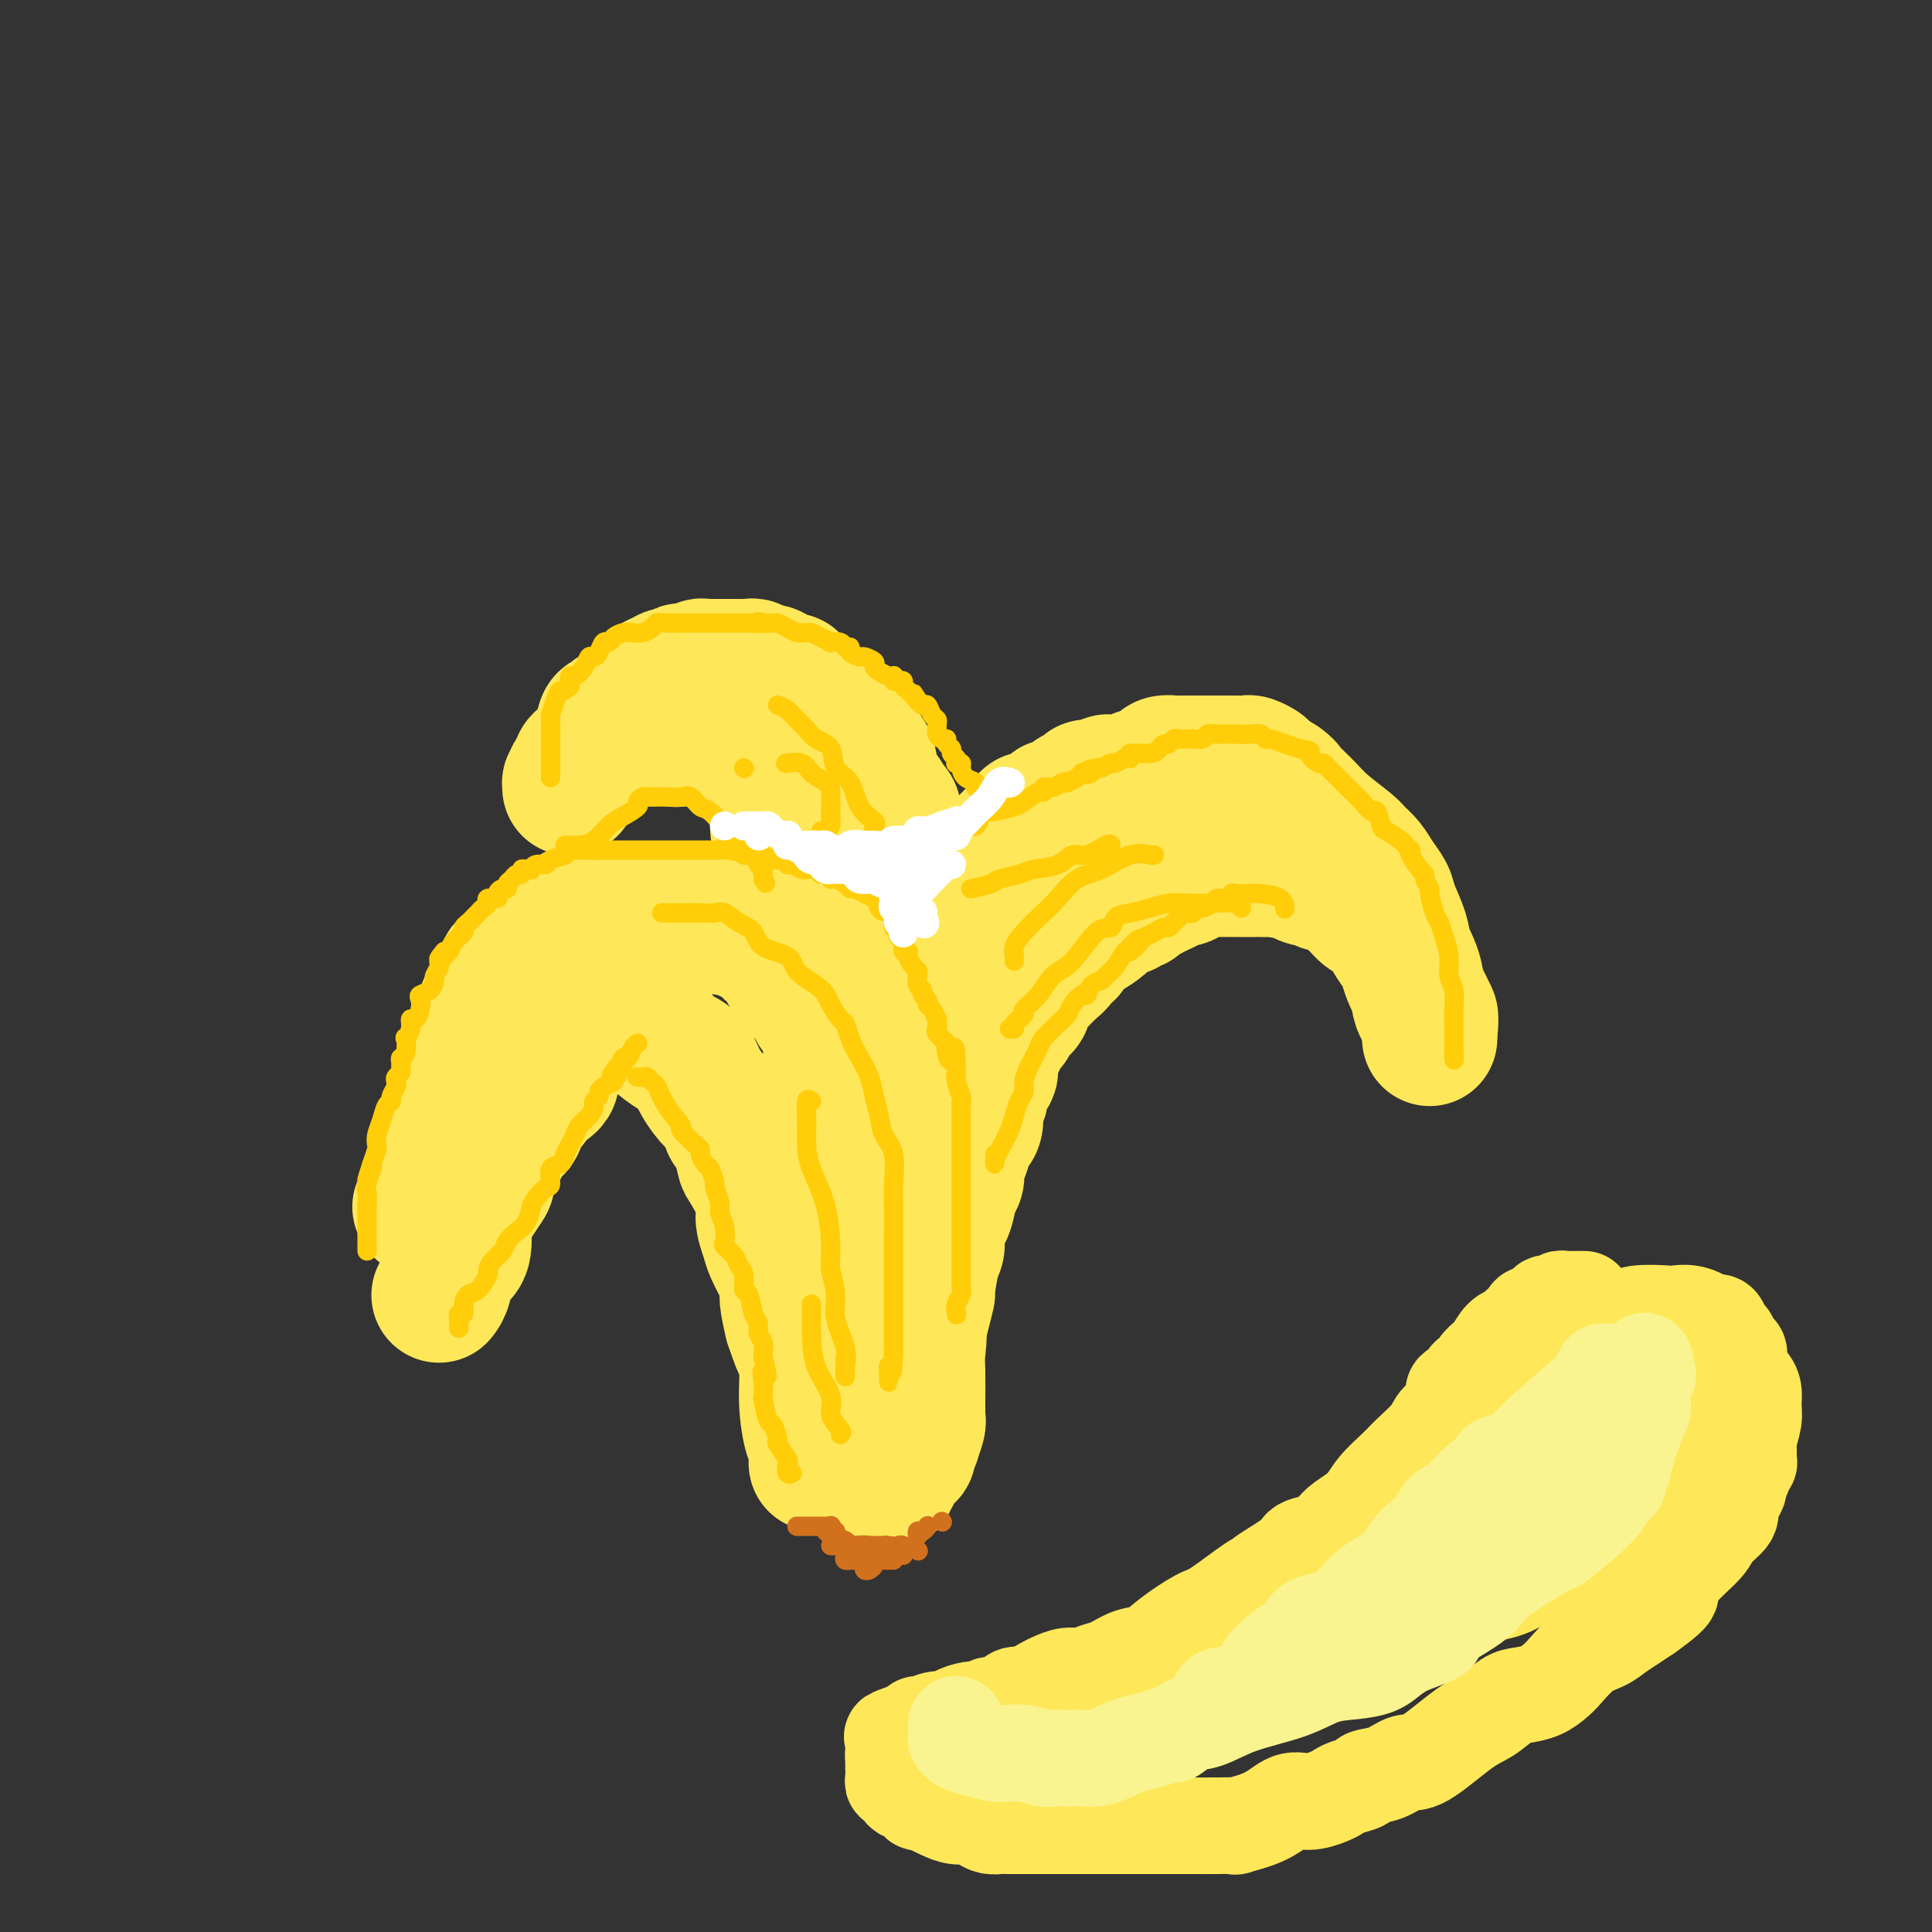 <svg viewBox='0 0 400 400' version='1.1' xmlns='http://www.w3.org/2000/svg' xmlns:xlink='http://www.w3.org/1999/xlink'><rect x="0" y="0" width="400" height="400" fill="#333333" stroke="none"/><g fill='none' stroke='rgb(254,232,89)' stroke-width='28' stroke-linecap='round' stroke-linejoin='round'><path d='M182,308c0.423,0.086 0.845,0.173 1,0c0.155,-0.173 0.042,-0.605 0,-1c-0.042,-0.395 -0.012,-0.753 0,-1c0.012,-0.247 0.007,-0.381 0,-1c-0.007,-0.619 -0.016,-1.722 0,-2c0.016,-0.278 0.057,0.268 0,0c-0.057,-0.268 -0.211,-1.349 0,-2c0.211,-0.651 0.789,-0.872 1,-2c0.211,-1.128 0.057,-3.165 0,-4c-0.057,-0.835 -0.015,-0.469 0,-1c0.015,-0.531 0.004,-1.958 0,-3c-0.004,-1.042 -0.001,-1.697 0,-2c0.001,-0.303 0.000,-0.254 0,-1c-0.000,-0.746 -0.000,-2.287 0,-3c0.000,-0.713 0.000,-0.599 0,-1c-0.000,-0.401 -0.000,-1.316 0,-2c0.000,-0.684 0.000,-1.138 0,-2c-0.000,-0.862 -0.000,-2.133 0,-3c0.000,-0.867 0.000,-1.329 0,-2c-0.000,-0.671 -0.000,-1.551 0,-3c0.000,-1.449 0.000,-3.467 0,-4c-0.000,-0.533 -0.000,0.419 0,0c0.000,-0.419 0.000,-2.210 0,-4'/><path d='M184,264c0.309,-6.858 0.083,-2.002 0,-1c-0.083,1.002 -0.021,-1.849 0,-3c0.021,-1.151 0.002,-0.604 0,-1c-0.002,-0.396 0.013,-1.737 0,-3c-0.013,-1.263 -0.055,-2.447 0,-3c0.055,-0.553 0.207,-0.474 0,-1c-0.207,-0.526 -0.772,-1.655 -1,-2c-0.228,-0.345 -0.118,0.095 0,0c0.118,-0.095 0.243,-0.725 0,-2c-0.243,-1.275 -0.854,-3.196 -1,-4c-0.146,-0.804 0.172,-0.491 0,-1c-0.172,-0.509 -0.834,-1.840 -1,-3c-0.166,-1.160 0.164,-2.149 0,-3c-0.164,-0.851 -0.823,-1.564 -1,-2c-0.177,-0.436 0.126,-0.595 0,-1c-0.126,-0.405 -0.682,-1.057 -1,-2c-0.318,-0.943 -0.400,-2.178 -1,-3c-0.600,-0.822 -1.720,-1.231 -2,-2c-0.280,-0.769 0.279,-1.897 0,-3c-0.279,-1.103 -1.395,-2.183 -2,-3c-0.605,-0.817 -0.700,-1.373 -1,-2c-0.300,-0.627 -0.806,-1.324 -1,-2c-0.194,-0.676 -0.076,-1.332 0,-2c0.076,-0.668 0.108,-1.350 0,-2c-0.108,-0.650 -0.357,-1.269 -1,-2c-0.643,-0.731 -1.678,-1.576 -2,-2c-0.322,-0.424 0.071,-0.429 0,-1c-0.071,-0.571 -0.607,-1.710 -1,-2c-0.393,-0.290 -0.644,0.268 -1,0c-0.356,-0.268 -0.816,-1.362 -1,-2c-0.184,-0.638 -0.092,-0.819 0,-1'/><path d='M166,203c-2.428,-5.434 -0.997,-2.020 -1,-1c-0.003,1.020 -1.439,-0.353 -2,-1c-0.561,-0.647 -0.245,-0.568 0,-1c0.245,-0.432 0.420,-1.374 0,-2c-0.420,-0.626 -1.436,-0.937 -2,-1c-0.564,-0.063 -0.676,0.123 -1,0c-0.324,-0.123 -0.859,-0.554 -1,-1c-0.141,-0.446 0.112,-0.908 0,-1c-0.112,-0.092 -0.589,0.187 -1,0c-0.411,-0.187 -0.757,-0.839 -1,-1c-0.243,-0.161 -0.383,0.169 -1,0c-0.617,-0.169 -1.712,-0.838 -2,-1c-0.288,-0.162 0.231,0.182 0,0c-0.231,-0.182 -1.212,-0.890 -2,-1c-0.788,-0.110 -1.385,0.377 -2,0c-0.615,-0.377 -1.249,-1.618 -2,-2c-0.751,-0.382 -1.618,0.094 -2,0c-0.382,-0.094 -0.277,-0.757 -1,-1c-0.723,-0.243 -2.273,-0.065 -3,0c-0.727,0.065 -0.631,0.017 -1,0c-0.369,-0.017 -1.202,-0.005 -2,0c-0.798,0.005 -1.561,0.001 -2,0c-0.439,-0.001 -0.554,-0.000 -1,0c-0.446,0.000 -1.222,0.000 -2,0c-0.778,-0.000 -1.559,-0.000 -2,0c-0.441,0.000 -0.541,0.000 -1,0c-0.459,-0.000 -1.278,-0.000 -2,0c-0.722,0.000 -1.348,0.000 -2,0c-0.652,-0.000 -1.329,-0.000 -2,0c-0.671,0.000 -1.334,0.000 -2,0c-0.666,-0.000 -1.333,-0.000 -2,0'/><path d='M121,189c-4.144,0.176 -2.503,0.615 -2,1c0.503,0.385 -0.134,0.718 -1,1c-0.866,0.282 -1.963,0.515 -3,1c-1.037,0.485 -2.014,1.221 -3,2c-0.986,0.779 -1.983,1.601 -2,2c-0.017,0.399 0.944,0.377 0,1c-0.944,0.623 -3.795,1.892 -5,3c-1.205,1.108 -0.765,2.055 -1,3c-0.235,0.945 -1.143,1.887 -2,3c-0.857,1.113 -1.661,2.399 -2,4c-0.339,1.601 -0.213,3.519 -1,5c-0.787,1.481 -2.487,2.525 -3,4c-0.513,1.475 0.162,3.382 0,5c-0.162,1.618 -1.160,2.946 -2,5c-0.840,2.054 -1.521,4.834 -2,7c-0.479,2.166 -0.755,3.719 -1,5c-0.245,1.281 -0.457,2.292 -1,4c-0.543,1.708 -1.415,4.114 -2,5c-0.585,0.886 -0.881,0.253 -1,0c-0.119,-0.253 -0.059,-0.127 0,0'/><path d='M91,268c-0.097,0.118 -0.194,0.237 0,0c0.194,-0.237 0.679,-0.829 1,-2c0.321,-1.171 0.477,-2.922 1,-4c0.523,-1.078 1.414,-1.485 2,-2c0.586,-0.515 0.867,-1.139 1,-2c0.133,-0.861 0.116,-1.958 0,-3c-0.116,-1.042 -0.332,-2.028 0,-3c0.332,-0.972 1.212,-1.928 2,-3c0.788,-1.072 1.486,-2.260 2,-3c0.514,-0.740 0.845,-1.034 1,-2c0.155,-0.966 0.134,-2.605 0,-3c-0.134,-0.395 -0.383,0.453 0,0c0.383,-0.453 1.397,-2.208 2,-3c0.603,-0.792 0.796,-0.621 1,-1c0.204,-0.379 0.419,-1.309 1,-2c0.581,-0.691 1.526,-1.143 2,-2c0.474,-0.857 0.476,-2.120 1,-3c0.524,-0.880 1.569,-1.379 2,-2c0.431,-0.621 0.248,-1.366 1,-2c0.752,-0.634 2.439,-1.157 3,-2c0.561,-0.843 -0.006,-2.004 0,-3c0.006,-0.996 0.583,-1.825 1,-2c0.417,-0.175 0.674,0.304 1,0c0.326,-0.304 0.722,-1.391 1,-2c0.278,-0.609 0.439,-0.741 1,-1c0.561,-0.259 1.521,-0.647 2,-1c0.479,-0.353 0.475,-0.672 1,-1c0.525,-0.328 1.579,-0.665 2,-1c0.421,-0.335 0.211,-0.667 0,-1'/><path d='M123,212c3.578,-4.486 1.525,-1.202 1,0c-0.525,1.202 0.480,0.322 1,0c0.520,-0.322 0.555,-0.086 1,0c0.445,0.086 1.299,0.023 2,0c0.701,-0.023 1.249,-0.007 2,0c0.751,0.007 1.706,0.005 2,0c0.294,-0.005 -0.074,-0.012 0,0c0.074,0.012 0.591,0.043 1,0c0.409,-0.043 0.710,-0.159 1,0c0.290,0.159 0.567,0.593 1,1c0.433,0.407 1.021,0.786 1,1c-0.021,0.214 -0.651,0.264 0,1c0.651,0.736 2.584,2.160 4,3c1.416,0.840 2.316,1.097 3,2c0.684,0.903 1.153,2.451 2,4c0.847,1.549 2.072,3.098 3,4c0.928,0.902 1.559,1.156 2,2c0.441,0.844 0.693,2.277 1,3c0.307,0.723 0.668,0.735 1,1c0.332,0.265 0.634,0.783 1,2c0.366,1.217 0.795,3.134 1,4c0.205,0.866 0.187,0.681 1,2c0.813,1.319 2.459,4.142 3,6c0.541,1.858 -0.023,2.752 0,4c0.023,1.248 0.632,2.850 1,4c0.368,1.150 0.494,1.850 1,3c0.506,1.150 1.393,2.752 2,4c0.607,1.248 0.933,2.144 1,3c0.067,0.856 -0.124,1.673 0,3c0.124,1.327 0.562,3.163 1,5'/><path d='M164,274c2.555,7.571 1.942,4.499 2,4c0.058,-0.499 0.786,1.575 1,4c0.214,2.425 -0.086,5.200 0,8c0.086,2.800 0.559,5.626 1,7c0.441,1.374 0.850,1.296 1,2c0.150,0.704 0.040,2.190 0,3c-0.040,0.810 -0.012,0.946 0,1c0.012,0.054 0.006,0.027 0,0'/><path d='M175,255c0.453,0.211 0.905,0.422 1,0c0.095,-0.422 -0.169,-1.477 0,-2c0.169,-0.523 0.770,-0.512 1,-1c0.230,-0.488 0.090,-1.474 0,-2c-0.090,-0.526 -0.129,-0.593 0,-1c0.129,-0.407 0.426,-1.153 1,-2c0.574,-0.847 1.425,-1.793 2,-3c0.575,-1.207 0.875,-2.674 1,-4c0.125,-1.326 0.075,-2.512 0,-3c-0.075,-0.488 -0.175,-0.279 0,-1c0.175,-0.721 0.624,-2.372 1,-3c0.376,-0.628 0.677,-0.232 1,-1c0.323,-0.768 0.667,-2.698 1,-4c0.333,-1.302 0.654,-1.975 1,-3c0.346,-1.025 0.718,-2.402 1,-4c0.282,-1.598 0.475,-3.418 1,-5c0.525,-1.582 1.382,-2.926 2,-4c0.618,-1.074 0.995,-1.877 1,-3c0.005,-1.123 -0.364,-2.566 0,-4c0.364,-1.434 1.459,-2.859 2,-4c0.541,-1.141 0.526,-1.999 1,-3c0.474,-1.001 1.436,-2.146 2,-3c0.564,-0.854 0.730,-1.416 1,-2c0.270,-0.584 0.642,-1.188 1,-2c0.358,-0.812 0.701,-1.831 1,-3c0.299,-1.169 0.555,-2.486 1,-3c0.445,-0.514 1.081,-0.223 2,-1c0.919,-0.777 2.123,-2.621 3,-4c0.877,-1.379 1.429,-2.294 2,-3c0.571,-0.706 1.163,-1.202 2,-2c0.837,-0.798 1.918,-1.899 3,-3'/><path d='M211,172c3.081,-4.239 1.784,-1.836 2,-1c0.216,0.836 1.945,0.106 3,-1c1.055,-1.106 1.435,-2.588 2,-3c0.565,-0.412 1.315,0.244 2,0c0.685,-0.244 1.305,-1.390 2,-2c0.695,-0.610 1.466,-0.686 2,-1c0.534,-0.314 0.833,-0.868 1,-1c0.167,-0.132 0.204,0.158 1,0c0.796,-0.158 2.352,-0.763 3,-1c0.648,-0.237 0.387,-0.105 1,0c0.613,0.105 2.099,0.182 3,0c0.901,-0.182 1.216,-0.623 2,-1c0.784,-0.377 2.037,-0.689 3,-1c0.963,-0.311 1.637,-0.619 2,-1c0.363,-0.381 0.416,-0.834 1,-1c0.584,-0.166 1.700,-0.044 2,0c0.300,0.044 -0.215,0.012 0,0c0.215,-0.012 1.162,-0.003 2,0c0.838,0.003 1.568,0.001 2,0c0.432,-0.001 0.567,-0.000 1,0c0.433,0.000 1.163,0.000 2,0c0.837,-0.000 1.781,-0.000 2,0c0.219,0.000 -0.288,0.000 0,0c0.288,-0.000 1.371,-0.001 2,0c0.629,0.001 0.803,0.003 1,0c0.197,-0.003 0.419,-0.013 1,0c0.581,0.013 1.523,0.048 2,0c0.477,-0.048 0.489,-0.178 1,0c0.511,0.178 1.522,0.663 2,1c0.478,0.337 0.422,0.525 1,1c0.578,0.475 1.789,1.238 3,2'/><path d='M265,162c1.399,0.939 1.396,1.287 2,2c0.604,0.713 1.814,1.790 3,3c1.186,1.210 2.348,2.554 4,4c1.652,1.446 3.795,2.996 5,4c1.205,1.004 1.474,1.463 2,2c0.526,0.537 1.311,1.151 2,2c0.689,0.849 1.283,1.934 2,3c0.717,1.066 1.558,2.113 2,3c0.442,0.887 0.484,1.613 1,3c0.516,1.387 1.505,3.435 2,5c0.495,1.565 0.497,2.646 1,4c0.503,1.354 1.508,2.979 2,5c0.492,2.021 0.472,4.436 1,6c0.528,1.564 1.606,2.275 2,3c0.394,0.725 0.106,1.464 0,2c-0.106,0.536 -0.030,0.867 0,1c0.030,0.133 0.015,0.066 0,0'/><path d='M296,215c0.015,-0.084 0.029,-0.169 0,-1c-0.029,-0.831 -0.102,-2.410 0,-3c0.102,-0.590 0.378,-0.193 0,-1c-0.378,-0.807 -1.410,-2.820 -2,-4c-0.590,-1.180 -0.739,-1.527 -1,-2c-0.261,-0.473 -0.633,-1.072 -1,-2c-0.367,-0.928 -0.729,-2.185 -1,-3c-0.271,-0.815 -0.450,-1.188 -1,-2c-0.550,-0.812 -1.471,-2.064 -2,-3c-0.529,-0.936 -0.667,-1.558 -1,-2c-0.333,-0.442 -0.862,-0.705 -1,-1c-0.138,-0.295 0.115,-0.621 0,-1c-0.115,-0.379 -0.598,-0.812 -1,-1c-0.402,-0.188 -0.723,-0.131 -1,0c-0.277,0.131 -0.509,0.336 -1,0c-0.491,-0.336 -1.240,-1.213 -2,-2c-0.760,-0.787 -1.531,-1.483 -2,-2c-0.469,-0.517 -0.637,-0.855 -1,-1c-0.363,-0.145 -0.923,-0.095 -1,0c-0.077,0.095 0.327,0.236 0,0c-0.327,-0.236 -1.387,-0.851 -2,-1c-0.613,-0.149 -0.779,0.166 -1,0c-0.221,-0.166 -0.497,-0.815 -1,-1c-0.503,-0.185 -1.234,0.094 -2,0c-0.766,-0.094 -1.566,-0.561 -2,-1c-0.434,-0.439 -0.501,-0.849 -1,-1c-0.499,-0.151 -1.428,-0.043 -2,0c-0.572,0.043 -0.786,0.022 -1,0'/><path d='M265,180c-3.195,-1.702 -0.684,-0.456 0,0c0.684,0.456 -0.460,0.122 -1,0c-0.540,-0.122 -0.477,-0.033 -1,0c-0.523,0.033 -1.631,0.009 -2,0c-0.369,-0.009 0.001,-0.002 0,0c-0.001,0.002 -0.375,0.001 -1,0c-0.625,-0.001 -1.502,-0.000 -2,0c-0.498,0.000 -0.618,0.000 -1,0c-0.382,-0.000 -1.027,-0.001 -1,0c0.027,0.001 0.726,0.003 0,0c-0.726,-0.003 -2.876,-0.011 -4,0c-1.124,0.011 -1.223,0.042 -2,0c-0.777,-0.042 -2.232,-0.156 -3,0c-0.768,0.156 -0.849,0.581 -1,1c-0.151,0.419 -0.371,0.833 -1,1c-0.629,0.167 -1.665,0.087 -2,0c-0.335,-0.087 0.031,-0.182 0,0c-0.031,0.182 -0.460,0.640 -1,1c-0.540,0.360 -1.191,0.622 -2,1c-0.809,0.378 -1.775,0.871 -2,1c-0.225,0.129 0.290,-0.105 0,0c-0.290,0.105 -1.386,0.549 -2,1c-0.614,0.451 -0.745,0.908 -1,1c-0.255,0.092 -0.634,-0.180 -1,0c-0.366,0.180 -0.721,0.812 -1,1c-0.279,0.188 -0.483,-0.067 -1,0c-0.517,0.067 -1.346,0.457 -2,1c-0.654,0.543 -1.134,1.238 -2,2c-0.866,0.762 -2.118,1.590 -3,2c-0.882,0.410 -1.395,0.403 -2,1c-0.605,0.597 -1.303,1.799 -2,3'/><path d='M221,197c-4.373,2.983 -2.304,1.940 -2,2c0.304,0.060 -1.155,1.223 -2,2c-0.845,0.777 -1.075,1.166 -2,2c-0.925,0.834 -2.543,2.112 -3,3c-0.457,0.888 0.248,1.387 0,2c-0.248,0.613 -1.448,1.339 -2,2c-0.552,0.661 -0.458,1.255 -1,2c-0.542,0.745 -1.722,1.640 -2,2c-0.278,0.360 0.347,0.185 0,1c-0.347,0.815 -1.666,2.621 -2,4c-0.334,1.379 0.318,2.330 0,3c-0.318,0.670 -1.605,1.058 -2,2c-0.395,0.942 0.101,2.440 0,3c-0.101,0.560 -0.800,0.184 -1,1c-0.200,0.816 0.100,2.824 0,4c-0.100,1.176 -0.602,1.518 -1,2c-0.398,0.482 -0.694,1.102 -1,2c-0.306,0.898 -0.621,2.073 -1,3c-0.379,0.927 -0.823,1.607 -1,2c-0.177,0.393 -0.089,0.499 0,1c0.089,0.501 0.177,1.397 0,2c-0.177,0.603 -0.621,0.914 -1,2c-0.379,1.086 -0.693,2.948 -1,4c-0.307,1.052 -0.608,1.296 -1,2c-0.392,0.704 -0.875,1.870 -1,3c-0.125,1.130 0.107,2.224 0,3c-0.107,0.776 -0.554,1.236 -1,3c-0.446,1.764 -0.893,4.834 -1,6c-0.107,1.166 0.125,0.429 0,1c-0.125,0.571 -0.607,2.449 -1,4c-0.393,1.551 -0.696,2.776 -1,4'/><path d='M190,276c-2.011,8.128 -0.539,2.449 0,1c0.539,-1.449 0.144,1.331 0,3c-0.144,1.669 -0.039,2.226 0,4c0.039,1.774 0.012,4.763 0,6c-0.012,1.237 -0.007,0.721 0,1c0.007,0.279 0.017,1.351 0,2c-0.017,0.649 -0.061,0.874 0,1c0.061,0.126 0.228,0.153 0,1c-0.228,0.847 -0.850,2.513 -1,3c-0.150,0.487 0.172,-0.206 0,0c-0.172,0.206 -0.839,1.311 -1,2c-0.161,0.689 0.182,0.962 0,1c-0.182,0.038 -0.890,-0.159 -1,0c-0.110,0.159 0.378,0.673 0,1c-0.378,0.327 -1.622,0.466 -2,1c-0.378,0.534 0.109,1.464 0,2c-0.109,0.536 -0.813,0.680 -1,1c-0.187,0.320 0.142,0.817 0,1c-0.142,0.183 -0.755,0.052 -1,0c-0.245,-0.052 -0.123,-0.026 0,0'/><path d='M169,180c0.000,0.000 0.100,0.100 0.1,0.1'/><path d='M170,181c-0.002,-0.441 -0.005,-0.882 0,-1c0.005,-0.118 0.016,0.087 0,0c-0.016,-0.087 -0.060,-0.464 0,-1c0.060,-0.536 0.223,-1.229 0,-2c-0.223,-0.771 -0.831,-1.620 -1,-2c-0.169,-0.380 0.100,-0.291 0,-1c-0.100,-0.709 -0.569,-2.215 -1,-3c-0.431,-0.785 -0.823,-0.848 -1,-1c-0.177,-0.152 -0.140,-0.394 0,-1c0.140,-0.606 0.382,-1.576 0,-2c-0.382,-0.424 -1.387,-0.302 -2,-1c-0.613,-0.698 -0.834,-2.215 -1,-3c-0.166,-0.785 -0.278,-0.838 -1,-1c-0.722,-0.162 -2.053,-0.435 -3,-1c-0.947,-0.565 -1.510,-1.423 -2,-2c-0.490,-0.577 -0.906,-0.871 -1,-1c-0.094,-0.129 0.134,-0.091 0,0c-0.134,0.091 -0.628,0.236 -1,0c-0.372,-0.236 -0.620,-0.852 -1,-1c-0.380,-0.148 -0.892,0.171 -1,0c-0.108,-0.171 0.189,-0.833 0,-1c-0.189,-0.167 -0.865,0.161 -1,0c-0.135,-0.161 0.271,-0.813 0,-1c-0.271,-0.187 -1.220,0.089 -2,0c-0.780,-0.089 -1.390,-0.545 -2,-1'/><path d='M149,154c-2.661,-1.619 -1.813,-1.166 -2,-1c-0.187,0.166 -1.408,0.044 -2,0c-0.592,-0.044 -0.555,-0.012 -1,0c-0.445,0.012 -1.372,0.004 -2,0c-0.628,-0.004 -0.956,-0.004 -1,0c-0.044,0.004 0.195,0.012 0,0c-0.195,-0.012 -0.826,-0.046 -1,0c-0.174,0.046 0.108,0.170 0,0c-0.108,-0.170 -0.606,-0.633 -1,-1c-0.394,-0.367 -0.683,-0.637 -1,-1c-0.317,-0.363 -0.662,-0.818 -1,-1c-0.338,-0.182 -0.669,-0.091 -1,0'/><path d='M136,150c-1.964,-0.619 -0.372,-0.167 0,0c0.372,0.167 -0.474,0.048 -1,0c-0.526,-0.048 -0.732,-0.024 -1,0c-0.268,0.024 -0.599,0.049 -1,0c-0.401,-0.049 -0.871,-0.170 -1,0c-0.129,0.170 0.085,0.633 0,1c-0.085,0.367 -0.467,0.638 -1,1c-0.533,0.362 -1.217,0.815 -2,1c-0.783,0.185 -1.664,0.101 -2,0c-0.336,-0.101 -0.128,-0.220 0,0c0.128,0.220 0.174,0.778 0,1c-0.174,0.222 -0.568,0.109 -1,0c-0.432,-0.109 -0.901,-0.213 -1,0c-0.099,0.213 0.173,0.744 0,1c-0.173,0.256 -0.792,0.237 -1,0c-0.208,-0.237 -0.004,-0.692 0,-1c0.004,-0.308 -0.191,-0.467 0,-1c0.191,-0.533 0.769,-1.438 1,-2c0.231,-0.562 0.116,-0.781 0,-1'/><path d='M125,150c0.158,-1.013 0.553,-1.045 1,-1c0.447,0.045 0.945,0.166 1,0c0.055,-0.166 -0.332,-0.621 0,-1c0.332,-0.379 1.383,-0.684 2,-1c0.617,-0.316 0.800,-0.644 1,-1c0.200,-0.356 0.417,-0.740 1,-1c0.583,-0.260 1.532,-0.394 2,-1c0.468,-0.606 0.454,-1.683 1,-2c0.546,-0.317 1.651,0.125 2,0c0.349,-0.125 -0.056,-0.817 0,-1c0.056,-0.183 0.575,0.143 1,0c0.425,-0.143 0.757,-0.757 1,-1c0.243,-0.243 0.398,-0.117 1,0c0.602,0.117 1.653,0.224 2,0c0.347,-0.224 -0.009,-0.778 0,-1c0.009,-0.222 0.384,-0.112 1,0c0.616,0.112 1.475,0.226 2,0c0.525,-0.226 0.718,-0.793 1,-1c0.282,-0.207 0.653,-0.056 1,0c0.347,0.056 0.669,0.015 1,0c0.331,-0.015 0.670,-0.004 1,0c0.330,0.004 0.652,0.001 1,0c0.348,-0.001 0.723,0.000 1,0c0.277,-0.000 0.456,-0.001 1,0c0.544,0.001 1.451,0.004 2,0c0.549,-0.004 0.738,-0.015 1,0c0.262,0.015 0.595,0.057 1,0c0.405,-0.057 0.882,-0.211 1,0c0.118,0.211 -0.122,0.788 0,1c0.122,0.212 0.606,0.061 1,0c0.394,-0.061 0.697,-0.030 1,0'/><path d='M158,139c3.267,0.068 1.435,0.736 1,1c-0.435,0.264 0.529,0.122 1,0c0.471,-0.122 0.451,-0.225 1,0c0.549,0.225 1.667,0.776 2,1c0.333,0.224 -0.118,0.119 0,0c0.118,-0.119 0.803,-0.254 1,0c0.197,0.254 -0.096,0.897 0,1c0.096,0.103 0.581,-0.335 1,0c0.419,0.335 0.770,1.441 1,2c0.230,0.559 0.337,0.569 1,1c0.663,0.431 1.880,1.282 3,2c1.120,0.718 2.141,1.302 3,2c0.859,0.698 1.555,1.511 2,2c0.445,0.489 0.640,0.656 1,1c0.360,0.344 0.884,0.865 1,1c0.116,0.135 -0.176,-0.117 0,0c0.176,0.117 0.820,0.604 1,1c0.180,0.396 -0.103,0.700 0,1c0.103,0.300 0.592,0.596 1,1c0.408,0.404 0.735,0.917 1,2c0.265,1.083 0.467,2.736 1,4c0.533,1.264 1.397,2.137 2,3c0.603,0.863 0.946,1.715 1,2c0.054,0.285 -0.182,0.004 0,0c0.182,-0.004 0.781,0.270 1,1c0.219,0.730 0.059,1.917 0,3c-0.059,1.083 -0.016,2.061 0,3c0.016,0.939 0.005,1.840 0,3c-0.005,1.160 -0.002,2.580 0,4'/><path d='M185,181c0.000,2.379 0.000,1.828 0,2c-0.000,0.172 0.000,1.069 0,1c0.000,-0.069 0.000,-1.104 0,0c0.000,1.104 0.000,4.348 0,6c0.000,1.652 -0.000,1.714 0,2c0.000,0.286 0.000,0.796 0,1c0.000,0.204 0.000,0.102 0,0'/><path d='M161,168c-0.019,0.978 -0.038,1.955 0,3c0.038,1.045 0.132,2.157 1,4c0.868,1.843 2.509,4.417 4,7c1.491,2.583 2.830,5.176 4,7c1.170,1.824 2.169,2.881 3,4c0.831,1.119 1.493,2.301 2,3c0.507,0.699 0.859,0.914 1,1c0.141,0.086 0.070,0.043 0,0'/><path d='M125,154c-0.303,-0.120 -0.606,-0.239 -1,0c-0.394,0.239 -0.880,0.838 -1,1c-0.120,0.162 0.126,-0.111 0,0c-0.126,0.111 -0.625,0.606 -1,1c-0.375,0.394 -0.626,0.688 -1,1c-0.374,0.312 -0.871,0.643 -1,1c-0.129,0.357 0.109,0.740 0,1c-0.109,0.260 -0.565,0.396 -1,1c-0.435,0.604 -0.849,1.677 -1,2c-0.151,0.323 -0.041,-0.105 0,0c0.041,0.105 0.012,0.744 0,1c-0.012,0.256 -0.006,0.128 0,0'/></g>
<g fill='none' stroke='rgb(255,205,10)' stroke-width='4' stroke-linecap='round' stroke-linejoin='round'><path d='M198,272c0.030,0.179 0.061,0.357 0,0c-0.061,-0.357 -0.212,-1.250 0,-2c0.212,-0.750 0.789,-1.358 1,-2c0.211,-0.642 0.057,-1.318 0,-2c-0.057,-0.682 -0.015,-1.370 0,-2c0.015,-0.630 0.004,-1.203 0,-2c-0.004,-0.797 -0.001,-1.818 0,-3c0.001,-1.182 0.000,-2.524 0,-3c-0.000,-0.476 -0.000,-0.087 0,-1c0.000,-0.913 0.000,-3.130 0,-4c-0.000,-0.870 -0.000,-0.393 0,-1c0.000,-0.607 0.000,-2.297 0,-3c-0.000,-0.703 -0.000,-0.418 0,-1c0.000,-0.582 -0.000,-2.029 0,-3c0.000,-0.971 0.000,-1.465 0,-2c-0.000,-0.535 -0.000,-1.112 0,-2c0.000,-0.888 0.000,-2.086 0,-3c-0.000,-0.914 -0.000,-1.545 0,-2c0.000,-0.455 0.001,-0.736 0,-1c-0.001,-0.264 -0.004,-0.511 0,-1c0.004,-0.489 0.015,-1.219 0,-2c-0.015,-0.781 -0.056,-1.611 0,-2c0.056,-0.389 0.207,-0.335 0,-1c-0.207,-0.665 -0.774,-2.047 -1,-3c-0.226,-0.953 -0.113,-1.476 0,-2'/><path d='M198,222c-0.168,-8.368 -0.588,-4.287 -1,-3c-0.412,1.287 -0.814,-0.218 -1,-1c-0.186,-0.782 -0.155,-0.839 0,-1c0.155,-0.161 0.434,-0.426 0,-1c-0.434,-0.574 -1.580,-1.459 -2,-2c-0.420,-0.541 -0.115,-0.740 0,-1c0.115,-0.260 0.041,-0.580 0,-1c-0.041,-0.420 -0.048,-0.939 0,-1c0.048,-0.061 0.153,0.334 0,0c-0.153,-0.334 -0.562,-1.399 -1,-2c-0.438,-0.601 -0.906,-0.737 -1,-1c-0.094,-0.263 0.185,-0.651 0,-1c-0.185,-0.349 -0.833,-0.657 -1,-1c-0.167,-0.343 0.149,-0.721 0,-1c-0.149,-0.279 -0.762,-0.459 -1,-1c-0.238,-0.541 -0.101,-1.441 0,-2c0.101,-0.559 0.167,-0.775 0,-1c-0.167,-0.225 -0.565,-0.459 -1,-1c-0.435,-0.541 -0.905,-1.388 -1,-2c-0.095,-0.612 0.186,-0.990 0,-1c-0.186,-0.010 -0.838,0.349 -1,0c-0.162,-0.349 0.167,-1.404 0,-2c-0.167,-0.596 -0.830,-0.733 -1,-1c-0.170,-0.267 0.151,-0.663 0,-1c-0.151,-0.337 -0.775,-0.615 -1,-1c-0.225,-0.385 -0.050,-0.876 0,-1c0.050,-0.124 -0.025,0.121 0,0c0.025,-0.121 0.150,-0.606 0,-1c-0.150,-0.394 -0.575,-0.697 -1,-1'/><path d='M184,189c-2.329,-5.344 -1.152,-2.205 -1,-1c0.152,1.205 -0.722,0.477 -1,0c-0.278,-0.477 0.042,-0.701 0,-1c-0.042,-0.299 -0.444,-0.671 -1,-1c-0.556,-0.329 -1.266,-0.614 -2,-1c-0.734,-0.386 -1.493,-0.873 -2,-1c-0.507,-0.127 -0.761,0.105 -1,0c-0.239,-0.105 -0.463,-0.549 -1,-1c-0.537,-0.451 -1.385,-0.909 -2,-1c-0.615,-0.091 -0.995,0.186 -1,0c-0.005,-0.186 0.367,-0.834 0,-1c-0.367,-0.166 -1.471,0.151 -2,0c-0.529,-0.151 -0.484,-0.772 -1,-1c-0.516,-0.228 -1.595,-0.065 -2,0c-0.405,0.065 -0.136,0.033 0,0c0.136,-0.033 0.139,-0.065 0,0c-0.139,0.065 -0.421,0.229 -1,0c-0.579,-0.229 -1.455,-0.850 -2,-1c-0.545,-0.150 -0.758,0.170 -1,0c-0.242,-0.170 -0.513,-0.830 -1,-1c-0.487,-0.170 -1.191,0.151 -2,0c-0.809,-0.151 -1.722,-0.773 -2,-1c-0.278,-0.227 0.080,-0.060 0,0c-0.080,0.060 -0.599,0.013 -1,0c-0.401,-0.013 -0.685,0.007 -1,0c-0.315,-0.007 -0.662,-0.040 -1,0c-0.338,0.040 -0.668,0.154 -1,0c-0.332,-0.154 -0.666,-0.577 -1,-1'/><path d='M153,176c-4.991,-2.011 -1.967,-0.539 -1,0c0.967,0.539 -0.122,0.144 -1,0c-0.878,-0.144 -1.545,-0.039 -2,0c-0.455,0.039 -0.699,0.010 -1,0c-0.301,-0.010 -0.658,-0.003 -1,0c-0.342,0.003 -0.669,0.001 -1,0c-0.331,-0.001 -0.666,-0.000 -1,0c-0.334,0.000 -0.667,0.000 -1,0c-0.333,-0.000 -0.667,-0.000 -1,0c-0.333,0.000 -0.666,0.000 -1,0c-0.334,-0.000 -0.671,-0.000 -1,0c-0.329,0.000 -0.651,0.000 -1,0c-0.349,-0.000 -0.727,-0.000 -1,0c-0.273,0.000 -0.442,0.000 -1,0c-0.558,-0.000 -1.507,-0.000 -2,0c-0.493,0.000 -0.531,0.000 -1,0c-0.469,-0.000 -1.368,-0.000 -2,0c-0.632,0.000 -0.995,0.000 -1,0c-0.005,-0.000 0.349,-0.000 0,0c-0.349,0.000 -1.399,0.000 -2,0c-0.601,-0.000 -0.751,-0.000 -1,0c-0.249,0.000 -0.595,0.000 -1,0c-0.405,-0.000 -0.869,-0.000 -1,0c-0.131,0.000 0.070,0.000 0,0c-0.070,0.000 -0.410,-0.000 -1,0c-0.590,0.000 -1.428,0.000 -2,0c-0.572,0.000 -0.878,-0.000 -1,0c-0.122,0.000 -0.061,0.000 0,0'/><path d='M123,176c-5.065,-0.004 -2.727,-0.012 -2,0c0.727,0.012 -0.157,0.046 -1,0c-0.843,-0.046 -1.644,-0.171 -2,0c-0.356,0.171 -0.267,0.638 -1,1c-0.733,0.362 -2.287,0.619 -3,1c-0.713,0.381 -0.586,0.887 -1,1c-0.414,0.113 -1.369,-0.167 -2,0c-0.631,0.167 -0.939,0.781 -1,1c-0.061,0.219 0.124,0.044 0,0c-0.124,-0.044 -0.558,0.044 -1,0c-0.442,-0.044 -0.893,-0.219 -1,0c-0.107,0.219 0.130,0.833 0,1c-0.130,0.167 -0.626,-0.114 -1,0c-0.374,0.114 -0.626,0.622 -1,1c-0.374,0.378 -0.869,0.627 -1,1c-0.131,0.373 0.101,0.870 0,1c-0.101,0.130 -0.534,-0.106 -1,0c-0.466,0.106 -0.965,0.553 -1,1c-0.035,0.447 0.394,0.893 0,1c-0.394,0.107 -1.611,-0.126 -2,0c-0.389,0.126 0.051,0.611 0,1c-0.051,0.389 -0.592,0.682 -1,1c-0.408,0.318 -0.682,0.662 -1,1c-0.318,0.338 -0.680,0.671 -1,1c-0.320,0.329 -0.596,0.656 -1,1c-0.404,0.344 -0.934,0.705 -1,1c-0.066,0.295 0.333,0.522 0,1c-0.333,0.478 -1.397,1.206 -2,2c-0.603,0.794 -0.744,1.656 -1,2c-0.256,0.344 -0.628,0.172 -1,0'/><path d='M92,197c-2.410,2.804 -0.435,1.314 0,1c0.435,-0.314 -0.670,0.550 -1,1c-0.330,0.450 0.114,0.488 0,1c-0.114,0.512 -0.787,1.499 -1,2c-0.213,0.501 0.035,0.518 0,1c-0.035,0.482 -0.352,1.429 -1,2c-0.648,0.571 -1.628,0.764 -2,1c-0.372,0.236 -0.137,0.513 0,1c0.137,0.487 0.177,1.182 0,2c-0.177,0.818 -0.569,1.757 -1,2c-0.431,0.243 -0.899,-0.212 -1,0c-0.101,0.212 0.165,1.089 0,2c-0.165,0.911 -0.762,1.855 -1,2c-0.238,0.145 -0.117,-0.508 0,0c0.117,0.508 0.228,2.178 0,3c-0.228,0.822 -0.797,0.798 -1,1c-0.203,0.202 -0.041,0.632 0,1c0.041,0.368 -0.041,0.675 0,1c0.041,0.325 0.203,0.668 0,1c-0.203,0.332 -0.772,0.653 -1,1c-0.228,0.347 -0.117,0.721 0,1c0.117,0.279 0.239,0.462 0,1c-0.239,0.538 -0.838,1.432 -1,2c-0.162,0.568 0.114,0.811 0,1c-0.114,0.189 -0.618,0.325 -1,1c-0.382,0.675 -0.641,1.888 -1,3c-0.359,1.112 -0.818,2.123 -1,3c-0.182,0.877 -0.087,1.621 0,2c0.087,0.379 0.168,0.394 0,1c-0.168,0.606 -0.584,1.803 -1,3'/><path d='M77,241c-2.260,6.872 -0.409,2.054 0,1c0.409,-1.054 -0.622,1.658 -1,3c-0.378,1.342 -0.101,1.313 0,2c0.101,0.687 0.027,2.089 0,3c-0.027,0.911 -0.007,1.330 0,2c0.007,0.670 0.002,1.591 0,2c-0.002,0.409 -0.001,0.305 0,1c0.001,0.695 0.000,2.187 0,3c-0.000,0.813 -0.000,0.947 0,1c0.000,0.053 0.000,0.027 0,0'/><path d='M95,275c-0.008,-0.343 -0.017,-0.686 0,-1c0.017,-0.314 0.059,-0.599 0,-1c-0.059,-0.401 -0.221,-0.917 0,-1c0.221,-0.083 0.823,0.268 1,0c0.177,-0.268 -0.072,-1.156 0,-2c0.072,-0.844 0.466,-1.644 1,-2c0.534,-0.356 1.208,-0.269 2,-1c0.792,-0.731 1.703,-2.279 2,-3c0.297,-0.721 -0.020,-0.616 0,-1c0.020,-0.384 0.376,-1.256 1,-2c0.624,-0.744 1.515,-1.358 2,-2c0.485,-0.642 0.563,-1.312 1,-2c0.437,-0.688 1.234,-1.393 2,-2c0.766,-0.607 1.502,-1.116 2,-2c0.498,-0.884 0.759,-2.142 1,-3c0.241,-0.858 0.464,-1.314 1,-2c0.536,-0.686 1.386,-1.601 2,-2c0.614,-0.399 0.990,-0.281 1,-1c0.010,-0.719 -0.348,-2.276 0,-3c0.348,-0.724 1.402,-0.617 2,-1c0.598,-0.383 0.741,-1.257 1,-2c0.259,-0.743 0.634,-1.355 1,-2c0.366,-0.645 0.724,-1.325 1,-2c0.276,-0.675 0.470,-1.347 1,-2c0.530,-0.653 1.395,-1.288 2,-2c0.605,-0.712 0.949,-1.500 1,-2c0.051,-0.500 -0.191,-0.711 0,-1c0.191,-0.289 0.814,-0.655 1,-1c0.186,-0.345 -0.065,-0.670 0,-1c0.065,-0.330 0.447,-0.666 1,-1c0.553,-0.334 1.276,-0.667 2,-1'/><path d='M127,224c4.902,-8.317 1.159,-3.608 0,-2c-1.159,1.608 0.268,0.116 1,-1c0.732,-1.116 0.771,-1.854 1,-2c0.229,-0.146 0.649,0.301 1,0c0.351,-0.301 0.633,-1.350 1,-2c0.367,-0.650 0.819,-0.900 1,-1c0.181,-0.100 0.090,-0.050 0,0'/><path d='M132,223c-0.090,-0.008 -0.179,-0.015 0,0c0.179,0.015 0.627,0.054 1,0c0.373,-0.054 0.672,-0.199 1,0c0.328,0.199 0.684,0.744 1,1c0.316,0.256 0.592,0.223 1,1c0.408,0.777 0.947,2.366 2,4c1.053,1.634 2.621,3.315 3,4c0.379,0.685 -0.431,0.373 0,1c0.431,0.627 2.104,2.193 3,3c0.896,0.807 1.015,0.854 1,1c-0.015,0.146 -0.163,0.390 0,1c0.163,0.610 0.636,1.585 1,2c0.364,0.415 0.618,0.270 1,1c0.382,0.730 0.891,2.333 1,3c0.109,0.667 -0.180,0.396 0,1c0.180,0.604 0.831,2.083 1,3c0.169,0.917 -0.144,1.271 0,2c0.144,0.729 0.745,1.834 1,3c0.255,1.166 0.163,2.394 0,3c-0.163,0.606 -0.398,0.590 0,1c0.398,0.410 1.430,1.245 2,2c0.570,0.755 0.677,1.431 1,2c0.323,0.569 0.861,1.030 1,2c0.139,0.970 -0.121,2.448 0,3c0.121,0.552 0.625,0.178 1,1c0.375,0.822 0.622,2.840 1,4c0.378,1.160 0.886,1.463 1,2c0.114,0.537 -0.165,1.309 0,2c0.165,0.691 0.775,1.301 1,2c0.225,0.699 0.064,1.485 0,2c-0.064,0.515 -0.032,0.757 0,1'/><path d='M158,281c1.548,6.176 0.418,3.617 0,3c-0.418,-0.617 -0.123,0.707 0,2c0.123,1.293 0.076,2.554 0,3c-0.076,0.446 -0.180,0.078 0,1c0.180,0.922 0.644,3.133 1,4c0.356,0.867 0.603,0.388 1,1c0.397,0.612 0.942,2.315 1,3c0.058,0.685 -0.373,0.352 0,1c0.373,0.648 1.550,2.279 2,3c0.450,0.721 0.172,0.534 0,1c-0.172,0.466 -0.239,1.587 0,2c0.239,0.413 0.782,0.118 1,0c0.218,-0.118 0.109,-0.059 0,0'/><path d='M206,239c-0.004,0.288 -0.008,0.576 0,1c0.008,0.424 0.030,0.984 0,1c-0.030,0.016 -0.110,-0.513 0,-1c0.110,-0.487 0.412,-0.931 1,-2c0.588,-1.069 1.464,-2.761 2,-4c0.536,-1.239 0.734,-2.024 1,-3c0.266,-0.976 0.600,-2.142 1,-3c0.400,-0.858 0.865,-1.408 1,-2c0.135,-0.592 -0.059,-1.226 0,-2c0.059,-0.774 0.373,-1.688 1,-3c0.627,-1.312 1.567,-3.022 2,-4c0.433,-0.978 0.357,-1.223 1,-2c0.643,-0.777 2.004,-2.087 3,-3c0.996,-0.913 1.628,-1.428 2,-2c0.372,-0.572 0.485,-1.200 1,-2c0.515,-0.800 1.433,-1.772 2,-2c0.567,-0.228 0.785,0.288 1,0c0.215,-0.288 0.428,-1.381 1,-2c0.572,-0.619 1.502,-0.764 2,-1c0.498,-0.236 0.564,-0.563 1,-1c0.436,-0.437 1.240,-0.983 2,-2c0.760,-1.017 1.474,-2.505 2,-3c0.526,-0.495 0.865,0.001 1,0c0.135,-0.001 0.068,-0.501 0,-1'/><path d='M234,196c3.115,-3.201 1.402,-0.704 1,0c-0.402,0.704 0.508,-0.385 1,-1c0.492,-0.615 0.567,-0.757 1,-1c0.433,-0.243 1.226,-0.586 2,-1c0.774,-0.414 1.531,-0.898 2,-1c0.469,-0.102 0.650,0.179 1,0c0.350,-0.179 0.867,-0.819 1,-1c0.133,-0.181 -0.119,0.096 0,0c0.119,-0.096 0.610,-0.566 1,-1c0.390,-0.434 0.681,-0.834 1,-1c0.319,-0.166 0.667,-0.100 1,0c0.333,0.100 0.652,0.233 1,0c0.348,-0.233 0.727,-0.832 1,-1c0.273,-0.168 0.441,0.095 1,0c0.559,-0.095 1.510,-0.547 2,-1c0.490,-0.453 0.520,-0.906 1,-1c0.480,-0.094 1.411,0.170 2,0c0.589,-0.170 0.837,-0.776 1,-1c0.163,-0.224 0.240,-0.067 1,0c0.760,0.067 2.204,0.043 3,0c0.796,-0.043 0.945,-0.104 2,0c1.055,0.104 3.015,0.374 4,1c0.985,0.626 0.996,1.607 1,2c0.004,0.393 0.002,0.196 0,0'/><path d='M196,172c-0.092,-0.417 -0.183,-0.833 0,-1c0.183,-0.167 0.641,-0.083 1,0c0.359,0.083 0.618,0.166 1,0c0.382,-0.166 0.886,-0.581 1,-1c0.114,-0.419 -0.162,-0.844 0,-1c0.162,-0.156 0.760,-0.045 1,0c0.240,0.045 0.120,0.022 0,0'/><path d='M188,185c-0.210,-0.243 -0.420,-0.487 0,-1c0.420,-0.513 1.469,-1.297 2,-2c0.531,-0.703 0.543,-1.326 1,-2c0.457,-0.674 1.358,-1.400 2,-2c0.642,-0.600 1.026,-1.073 2,-2c0.974,-0.927 2.537,-2.307 3,-3c0.463,-0.693 -0.174,-0.697 0,-1c0.174,-0.303 1.161,-0.903 2,-1c0.839,-0.097 1.531,0.311 2,0c0.469,-0.311 0.715,-1.339 1,-2c0.285,-0.661 0.608,-0.956 1,-1c0.392,-0.044 0.851,0.161 2,0c1.149,-0.161 2.986,-0.688 4,-1c1.014,-0.312 1.206,-0.408 2,-1c0.794,-0.592 2.191,-1.679 3,-2c0.809,-0.321 1.030,0.124 1,0c-0.030,-0.124 -0.311,-0.817 0,-1c0.311,-0.183 1.214,0.144 2,0c0.786,-0.144 1.454,-0.760 2,-1c0.546,-0.240 0.971,-0.106 1,0c0.029,0.106 -0.338,0.182 0,0c0.338,-0.182 1.382,-0.624 2,-1c0.618,-0.376 0.809,-0.688 1,-1'/><path d='M224,160c3.893,-1.719 1.624,-0.517 1,0c-0.624,0.517 0.395,0.350 1,0c0.605,-0.350 0.795,-0.882 1,-1c0.205,-0.118 0.424,0.180 1,0c0.576,-0.180 1.510,-0.837 2,-1c0.490,-0.163 0.537,0.167 1,0c0.463,-0.167 1.342,-0.832 2,-1c0.658,-0.168 1.093,0.161 1,0c-0.093,-0.161 -0.716,-0.813 0,-1c0.716,-0.187 2.769,0.090 4,0c1.231,-0.090 1.638,-0.546 2,-1c0.362,-0.454 0.678,-0.906 1,-1c0.322,-0.094 0.651,0.171 1,0c0.349,-0.171 0.719,-0.778 1,-1c0.281,-0.222 0.475,-0.058 1,0c0.525,0.058 1.382,0.012 2,0c0.618,-0.012 0.996,0.011 1,0c0.004,-0.011 -0.365,-0.055 0,0c0.365,0.055 1.464,0.211 2,0c0.536,-0.211 0.509,-0.789 1,-1c0.491,-0.211 1.500,-0.056 2,0c0.500,0.056 0.491,0.014 1,0c0.509,-0.014 1.537,0.000 2,0c0.463,-0.000 0.360,-0.015 1,0c0.640,0.015 2.023,0.060 3,0c0.977,-0.060 1.549,-0.223 2,0c0.451,0.223 0.781,0.833 1,1c0.219,0.167 0.328,-0.109 1,0c0.672,0.109 1.906,0.603 3,1c1.094,0.397 2.047,0.699 3,1'/><path d='M269,155c3.285,0.567 1.997,0.485 2,1c0.003,0.515 1.295,1.629 2,2c0.705,0.371 0.822,0.000 1,0c0.178,-0.000 0.418,0.369 1,1c0.582,0.631 1.508,1.522 2,2c0.492,0.478 0.551,0.542 1,1c0.449,0.458 1.287,1.310 2,2c0.713,0.690 1.302,1.216 2,2c0.698,0.784 1.504,1.825 2,2c0.496,0.175 0.682,-0.514 1,0c0.318,0.514 0.768,2.233 1,3c0.232,0.767 0.245,0.584 1,1c0.755,0.416 2.253,1.433 3,2c0.747,0.567 0.742,0.684 1,1c0.258,0.316 0.777,0.830 1,1c0.223,0.170 0.150,-0.005 0,0c-0.150,0.005 -0.376,0.191 0,1c0.376,0.809 1.354,2.241 2,3c0.646,0.759 0.961,0.844 1,1c0.039,0.156 -0.197,0.383 0,1c0.197,0.617 0.826,1.624 1,2c0.174,0.376 -0.107,0.123 0,1c0.107,0.877 0.602,2.885 1,4c0.398,1.115 0.699,1.336 1,2c0.301,0.664 0.603,1.771 1,3c0.397,1.229 0.891,2.582 1,4c0.109,1.418 -0.167,2.902 0,4c0.167,1.098 0.777,1.810 1,3c0.223,1.190 0.060,2.859 0,4c-0.060,1.141 -0.017,1.755 0,3c0.017,1.245 0.009,3.123 0,5'/><path d='M301,217c0.156,3.400 0.044,2.400 0,2c-0.044,-0.400 -0.022,-0.200 0,0'/><path d='M203,165c0.127,-0.335 0.254,-0.671 0,-1c-0.254,-0.329 -0.890,-0.652 -1,-1c-0.110,-0.348 0.307,-0.720 0,-1c-0.307,-0.280 -1.336,-0.466 -2,-1c-0.664,-0.534 -0.961,-1.414 -1,-2c-0.039,-0.586 0.182,-0.878 0,-1c-0.182,-0.122 -0.766,-0.074 -1,0c-0.234,0.074 -0.119,0.175 0,0c0.119,-0.175 0.243,-0.625 0,-1c-0.243,-0.375 -0.852,-0.674 -1,-1c-0.148,-0.326 0.167,-0.679 0,-1c-0.167,-0.321 -0.815,-0.611 -1,-1c-0.185,-0.389 0.094,-0.878 0,-1c-0.094,-0.122 -0.560,0.122 -1,0c-0.440,-0.122 -0.853,-0.609 -1,-1c-0.147,-0.391 -0.028,-0.687 0,-1c0.028,-0.313 -0.034,-0.643 0,-1c0.034,-0.357 0.163,-0.740 0,-1c-0.163,-0.260 -0.618,-0.396 -1,-1c-0.382,-0.604 -0.690,-1.677 -1,-2c-0.310,-0.323 -0.622,0.105 -1,0c-0.378,-0.105 -0.822,-0.744 -1,-1c-0.178,-0.256 -0.089,-0.128 0,0'/><path d='M190,145c-1.962,-3.046 -0.367,-0.662 0,0c0.367,0.662 -0.493,-0.397 -1,-1c-0.507,-0.603 -0.661,-0.749 -1,-1c-0.339,-0.251 -0.861,-0.607 -1,-1c-0.139,-0.393 0.107,-0.824 0,-1c-0.107,-0.176 -0.567,-0.099 -1,0c-0.433,0.099 -0.840,0.220 -1,0c-0.160,-0.220 -0.071,-0.780 0,-1c0.071,-0.220 0.126,-0.100 0,0c-0.126,0.100 -0.433,0.181 -1,0c-0.567,-0.181 -1.393,-0.622 -2,-1c-0.607,-0.378 -0.993,-0.692 -1,-1c-0.007,-0.308 0.367,-0.608 0,-1c-0.367,-0.392 -1.475,-0.874 -2,-1c-0.525,-0.126 -0.468,0.106 -1,0c-0.532,-0.106 -1.653,-0.550 -2,-1c-0.347,-0.450 0.080,-0.904 0,-1c-0.080,-0.096 -0.668,0.168 -1,0c-0.332,-0.168 -0.407,-0.767 -1,-1c-0.593,-0.233 -1.703,-0.101 -2,0c-0.297,0.101 0.218,0.170 0,0c-0.218,-0.170 -1.171,-0.581 -2,-1c-0.829,-0.419 -1.534,-0.847 -2,-1c-0.466,-0.153 -0.692,-0.031 -1,0c-0.308,0.031 -0.698,-0.030 -1,0c-0.302,0.030 -0.517,0.152 -1,0c-0.483,-0.152 -1.232,-0.577 -2,-1c-0.768,-0.423 -1.553,-0.845 -2,-1c-0.447,-0.155 -0.556,-0.044 -1,0c-0.444,0.044 -1.222,0.022 -2,0'/><path d='M158,129c-2.368,-0.619 -0.287,-0.166 0,0c0.287,0.166 -1.218,0.044 -2,0c-0.782,-0.044 -0.839,-0.012 -1,0c-0.161,0.012 -0.426,0.003 -1,0c-0.574,-0.003 -1.457,-0.001 -2,0c-0.543,0.001 -0.748,0.000 -1,0c-0.252,-0.000 -0.553,-0.000 -1,0c-0.447,0.000 -1.042,0.000 -2,0c-0.958,-0.000 -2.281,0.000 -3,0c-0.719,-0.000 -0.836,-0.000 -1,0c-0.164,0.000 -0.375,0.000 -1,0c-0.625,-0.000 -1.663,-0.001 -2,0c-0.337,0.001 0.027,0.003 0,0c-0.027,-0.003 -0.444,-0.011 -1,0c-0.556,0.011 -1.251,0.042 -2,0c-0.749,-0.042 -1.551,-0.155 -2,0c-0.449,0.155 -0.544,0.580 -1,1c-0.456,0.420 -1.274,0.835 -2,1c-0.726,0.165 -1.360,0.081 -2,0c-0.640,-0.081 -1.285,-0.159 -2,0c-0.715,0.159 -1.501,0.554 -2,1c-0.499,0.446 -0.711,0.941 -1,1c-0.289,0.059 -0.654,-0.319 -1,0c-0.346,0.319 -0.674,1.333 -1,2c-0.326,0.667 -0.651,0.986 -1,1c-0.349,0.014 -0.720,-0.278 -1,0c-0.280,0.278 -0.467,1.126 -1,2c-0.533,0.874 -1.413,1.774 -2,2c-0.587,0.226 -0.882,-0.221 -1,0c-0.118,0.221 -0.059,1.111 0,2'/><path d='M118,142c-1.801,1.698 -1.803,0.944 -2,1c-0.197,0.056 -0.589,0.922 -1,2c-0.411,1.078 -0.842,2.367 -1,3c-0.158,0.633 -0.042,0.611 0,1c0.042,0.389 0.011,1.188 0,2c-0.011,0.812 -0.003,1.636 0,2c0.003,0.364 0.001,0.269 0,1c-0.001,0.731 -0.000,2.287 0,3c0.000,0.713 0.000,0.583 0,1c-0.000,0.417 -0.000,1.382 0,2c0.000,0.618 0.000,0.891 0,1c-0.000,0.109 -0.000,0.055 0,0'/><path d='M117,175c0.268,-0.009 0.535,-0.019 1,0c0.465,0.019 1.127,0.065 2,0c0.873,-0.065 1.956,-0.241 3,-1c1.044,-0.759 2.048,-2.102 3,-3c0.952,-0.898 1.850,-1.351 3,-2c1.150,-0.649 2.551,-1.494 3,-2c0.449,-0.506 -0.053,-0.671 0,-1c0.053,-0.329 0.660,-0.820 1,-1c0.340,-0.180 0.412,-0.048 1,0c0.588,0.048 1.690,0.011 2,0c0.310,-0.011 -0.174,0.004 0,0c0.174,-0.004 1.004,-0.029 2,0c0.996,0.029 2.159,0.111 3,0c0.841,-0.111 1.362,-0.413 2,0c0.638,0.413 1.393,1.543 2,2c0.607,0.457 1.067,0.241 2,1c0.933,0.759 2.340,2.494 3,3c0.660,0.506 0.572,-0.215 1,0c0.428,0.215 1.372,1.366 2,2c0.628,0.634 0.942,0.751 1,1c0.058,0.249 -0.138,0.631 0,1c0.138,0.369 0.611,0.725 1,1c0.389,0.275 0.693,0.469 1,1c0.307,0.531 0.618,1.399 1,2c0.382,0.601 0.834,0.934 1,1c0.166,0.066 0.045,-0.136 0,0c-0.045,0.136 -0.013,0.610 0,1c0.013,0.390 0.006,0.695 0,1'/><path d='M158,182c0.833,1.500 0.417,0.750 0,0'/><path d='M137,189c0.238,0.000 0.476,0.001 1,0c0.524,-0.001 1.333,-0.002 2,0c0.667,0.002 1.192,0.007 2,0c0.808,-0.007 1.898,-0.025 3,0c1.102,0.025 2.217,0.094 3,0c0.783,-0.094 1.233,-0.349 2,0c0.767,0.349 1.852,1.304 3,2c1.148,0.696 2.359,1.135 3,2c0.641,0.865 0.711,2.157 2,3c1.289,0.843 3.797,1.236 5,2c1.203,0.764 1.099,1.900 2,3c0.901,1.100 2.805,2.163 4,3c1.195,0.837 1.681,1.448 2,2c0.319,0.552 0.469,1.046 1,2c0.531,0.954 1.441,2.369 2,3c0.559,0.631 0.765,0.479 1,1c0.235,0.521 0.497,1.717 1,3c0.503,1.283 1.247,2.654 2,4c0.753,1.346 1.516,2.668 2,4c0.484,1.332 0.690,2.674 1,4c0.310,1.326 0.724,2.635 1,4c0.276,1.365 0.414,2.786 1,4c0.586,1.214 1.621,2.220 2,4c0.379,1.780 0.101,4.334 0,6c-0.101,1.666 -0.027,2.444 0,4c0.027,1.556 0.007,3.889 0,6c-0.007,2.111 -0.002,3.999 0,6c0.002,2.001 0.001,4.114 0,6c-0.001,1.886 -0.000,3.546 0,5c0.000,1.454 0.000,2.701 0,4c-0.000,1.299 -0.000,2.649 0,4'/><path d='M185,280c-0.226,6.897 -0.793,3.638 -1,3c-0.207,-0.638 -0.056,1.344 0,2c0.056,0.656 0.015,-0.016 0,0c-0.015,0.016 -0.004,0.719 0,1c0.004,0.281 0.002,0.141 0,0'/><path d='M168,228c-0.425,-0.329 -0.850,-0.659 -1,0c-0.150,0.659 -0.026,2.305 0,4c0.026,1.695 -0.047,3.438 0,5c0.047,1.562 0.213,2.941 1,5c0.787,2.059 2.195,4.796 3,8c0.805,3.204 1.008,6.874 1,9c-0.008,2.126 -0.226,2.708 0,4c0.226,1.292 0.898,3.293 1,5c0.102,1.707 -0.365,3.121 0,5c0.365,1.879 1.562,4.224 2,6c0.438,1.776 0.117,2.984 0,4c-0.117,1.016 -0.031,1.841 0,2c0.031,0.159 0.008,-0.349 0,-1c-0.008,-0.651 -0.002,-1.444 0,-2c0.002,-0.556 0.001,-0.873 0,-1c-0.001,-0.127 -0.000,-0.063 0,0'/><path d='M168,270c0.005,0.563 0.010,1.126 0,2c-0.010,0.874 -0.034,2.059 0,4c0.034,1.941 0.124,4.639 1,7c0.876,2.361 2.536,4.384 3,6c0.464,1.616 -0.267,2.825 0,4c0.267,1.175 1.534,2.316 2,3c0.466,0.684 0.133,0.910 0,1c-0.133,0.090 -0.067,0.045 0,0'/><path d='M209,213c0.443,0.090 0.887,0.180 1,0c0.113,-0.180 -0.104,-0.630 0,-1c0.104,-0.370 0.530,-0.659 1,-1c0.470,-0.341 0.984,-0.734 1,-1c0.016,-0.266 -0.467,-0.405 0,-1c0.467,-0.595 1.884,-1.646 3,-3c1.116,-1.354 1.933,-3.011 3,-4c1.067,-0.989 2.385,-1.312 4,-3c1.615,-1.688 3.527,-4.742 5,-6c1.473,-1.258 2.508,-0.719 3,-1c0.492,-0.281 0.441,-1.382 1,-2c0.559,-0.618 1.729,-0.754 3,-1c1.271,-0.246 2.642,-0.603 4,-1c1.358,-0.397 2.704,-0.835 4,-1c1.296,-0.165 2.543,-0.058 4,0c1.457,0.058 3.122,0.067 5,0c1.878,-0.067 3.967,-0.210 5,0c1.033,0.210 1.009,0.774 1,1c-0.009,0.226 -0.005,0.113 0,0'/><path d='M210,199c0.033,-0.259 0.066,-0.518 0,-1c-0.066,-0.482 -0.231,-1.187 0,-2c0.231,-0.813 0.856,-1.735 2,-3c1.144,-1.265 2.805,-2.872 4,-4c1.195,-1.128 1.924,-1.777 3,-3c1.076,-1.223 2.498,-3.021 4,-4c1.502,-0.979 3.082,-1.138 5,-2c1.918,-0.862 4.174,-2.427 6,-3c1.826,-0.573 3.222,-0.154 4,0c0.778,0.154 0.936,0.044 1,0c0.064,-0.044 0.032,-0.022 0,0'/><path d='M201,184c1.571,-0.333 3.141,-0.665 4,-1c0.859,-0.335 1.006,-0.672 2,-1c0.994,-0.328 2.834,-0.646 4,-1c1.166,-0.354 1.657,-0.743 3,-1c1.343,-0.257 3.537,-0.380 5,-1c1.463,-0.620 2.196,-1.735 3,-2c0.804,-0.265 1.679,0.321 3,0c1.321,-0.321 3.086,-1.548 4,-2c0.914,-0.452 0.975,-0.129 1,0c0.025,0.129 0.012,0.065 0,0'/><path d='M161,146c0.670,0.243 1.339,0.486 2,1c0.661,0.514 1.313,1.300 2,2c0.687,0.700 1.410,1.315 2,2c0.590,0.685 1.049,1.439 2,2c0.951,0.561 2.396,0.928 3,2c0.604,1.072 0.368,2.850 1,4c0.632,1.150 2.131,1.671 3,3c0.869,1.329 1.109,3.467 2,5c0.891,1.533 2.435,2.463 3,3c0.565,0.537 0.152,0.683 0,1c-0.152,0.317 -0.043,0.805 0,1c0.043,0.195 0.022,0.098 0,0'/><path d='M170,172c0.309,0.098 0.619,0.197 1,0c0.381,-0.197 0.835,-0.689 1,-1c0.165,-0.311 0.043,-0.439 0,-1c-0.043,-0.561 -0.008,-1.553 0,-2c0.008,-0.447 -0.013,-0.348 0,-1c0.013,-0.652 0.059,-2.056 0,-3c-0.059,-0.944 -0.223,-1.430 -1,-2c-0.777,-0.570 -2.167,-1.225 -3,-2c-0.833,-0.775 -1.109,-1.670 -2,-2c-0.891,-0.330 -2.397,-0.094 -3,0c-0.603,0.094 -0.301,0.047 0,0'/><path d='M154,159c0.000,0.000 0.100,0.100 0.1,0.1'/></g>
<g fill='none' stroke='rgb(210,113,29)' stroke-width='4' stroke-linecap='round' stroke-linejoin='round'><path d='M172,316c0.034,-0.120 0.068,-0.240 0,0c-0.068,0.240 -0.239,0.838 0,1c0.239,0.162 0.888,-0.114 1,0c0.112,0.114 -0.314,0.618 0,1c0.314,0.382 1.366,0.642 2,1c0.634,0.358 0.849,0.814 1,1c0.151,0.186 0.240,0.103 1,0c0.760,-0.103 2.193,-0.224 3,0c0.807,0.224 0.989,0.793 1,1c0.011,0.207 -0.148,0.052 0,0c0.148,-0.052 0.605,0.000 1,0c0.395,-0.000 0.730,-0.053 1,0c0.270,0.053 0.474,0.210 1,0c0.526,-0.210 1.372,-0.787 2,-1c0.628,-0.213 1.036,-0.061 1,0c-0.036,0.061 -0.518,0.030 -1,0'/><path d='M186,320c1.761,0.619 -0.838,0.166 -2,0c-1.162,-0.166 -0.889,-0.044 -1,0c-0.111,0.044 -0.608,0.012 -1,0c-0.392,-0.012 -0.680,-0.003 -1,0c-0.320,0.003 -0.673,0.001 -1,0c-0.327,-0.001 -0.626,-0.000 -1,0c-0.374,0.000 -0.821,0.000 -1,0c-0.179,-0.000 -0.089,-0.000 0,0'/><path d='M172,320c0.334,0.000 0.668,0.000 1,0c0.332,0.000 0.664,0.000 1,0c0.336,0.000 0.678,0.000 1,0c0.322,0.000 0.625,0.000 1,0c0.375,0.000 0.821,0.000 1,0c0.179,0.000 0.089,0.000 0,0'/><path d='M178,320c0.422,-0.059 0.844,-0.117 1,0c0.156,0.117 0.044,0.410 0,1c-0.044,0.590 -0.022,1.475 0,2c0.022,0.525 0.044,0.688 0,1c-0.044,0.312 -0.156,0.774 0,1c0.156,0.226 0.578,0.218 1,0c0.422,-0.218 0.845,-0.646 1,-1c0.155,-0.354 0.042,-0.634 0,-1c-0.042,-0.366 -0.012,-0.819 0,-1c0.012,-0.181 0.006,-0.091 0,0'/><path d='M183,321c0.332,0.423 0.663,0.845 1,1c0.337,0.155 0.678,0.041 1,0c0.322,-0.041 0.625,-0.011 1,0c0.375,0.011 0.821,0.003 1,0c0.179,-0.003 0.089,-0.002 0,0'/><path d='M185,323c-0.612,-0.000 -1.225,-0.000 -2,0c-0.775,0.000 -1.713,0.000 -2,0c-0.287,-0.000 0.078,-0.000 0,0c-0.078,0.000 -0.599,0.000 -1,0c-0.401,-0.000 -0.681,-0.000 -1,0c-0.319,0.000 -0.678,0.001 -1,0c-0.322,-0.001 -0.608,-0.003 -1,0c-0.392,0.003 -0.890,0.011 -1,0c-0.110,-0.011 0.167,-0.042 0,0c-0.167,0.042 -0.777,0.155 -1,0c-0.223,-0.155 -0.060,-0.580 0,-1c0.060,-0.420 0.017,-0.834 0,-1c-0.017,-0.166 -0.009,-0.083 0,0'/><path d='M175,319c-0.332,-0.022 -0.663,-0.045 -1,0c-0.337,0.045 -0.678,0.156 -1,0c-0.322,-0.156 -0.625,-0.581 -1,-1c-0.375,-0.419 -0.821,-0.834 -1,-1c-0.179,-0.166 -0.089,-0.083 0,0'/><path d='M165,316c0.328,0.000 0.656,0.000 1,0c0.344,0.000 0.706,0.000 1,0c0.294,0.000 0.522,0.000 1,0c0.478,0.000 1.206,0.000 2,0c0.794,0.000 1.656,0.000 2,0c0.344,0.000 0.172,0.000 0,0'/><path d='M190,321c0.000,0.000 0.100,0.100 0.1,0.1'/><path d='M190,318c-0.083,-0.452 -0.167,-0.905 0,-1c0.167,-0.095 0.583,0.167 1,0c0.417,-0.167 0.833,-0.762 1,-1c0.167,-0.238 0.083,-0.119 0,0'/><path d='M195,315c0.000,0.000 0.100,0.100 0.1,0.1'/></g>
<g fill='none' stroke='rgb(255,255,255)' stroke-width='6' stroke-linecap='round' stroke-linejoin='round'><path d='M154,171c0.333,-0.000 0.667,-0.001 1,0c0.333,0.001 0.666,0.003 1,0c0.334,-0.003 0.671,-0.011 1,0c0.329,0.011 0.652,0.042 1,0c0.348,-0.042 0.721,-0.156 1,0c0.279,0.156 0.465,0.581 1,1c0.535,0.419 1.418,0.833 2,1c0.582,0.167 0.863,0.086 1,0c0.137,-0.086 0.132,-0.177 0,0c-0.132,0.177 -0.389,0.622 0,1c0.389,0.378 1.424,0.689 2,1c0.576,0.311 0.694,0.622 1,1c0.306,0.378 0.802,0.822 1,1c0.198,0.178 0.099,0.089 0,0'/><path d='M167,177c2.190,0.879 1.165,0.078 1,0c-0.165,-0.078 0.529,0.568 1,1c0.471,0.432 0.719,0.652 1,1c0.281,0.348 0.595,0.825 1,1c0.405,0.175 0.899,0.047 1,0c0.101,-0.047 -0.193,-0.012 0,0c0.193,0.012 0.874,0.003 1,0c0.126,-0.003 -0.303,0.002 0,0c0.303,-0.002 1.337,-0.011 2,0c0.663,0.011 0.955,0.042 1,0c0.045,-0.042 -0.157,-0.156 0,0c0.157,0.156 0.675,0.582 1,1c0.325,0.418 0.459,0.829 1,1c0.541,0.171 1.489,0.102 2,0c0.511,-0.102 0.584,-0.238 1,0c0.416,0.238 1.176,0.851 2,1c0.824,0.149 1.712,-0.167 2,0c0.288,0.167 -0.024,0.818 0,1c0.024,0.182 0.385,-0.106 1,0c0.615,0.106 1.485,0.607 2,1c0.515,0.393 0.674,0.679 1,1c0.326,0.321 0.819,0.678 1,1c0.181,0.322 0.051,0.608 0,1c-0.051,0.392 -0.024,0.888 0,1c0.024,0.112 0.045,-0.162 0,0c-0.045,0.162 -0.156,0.761 0,1c0.156,0.239 0.578,0.120 1,0'/><path d='M191,190c0.933,1.434 0.264,1.520 0,1c-0.264,-0.520 -0.123,-1.645 0,-2c0.123,-0.355 0.229,0.060 0,0c-0.229,-0.060 -0.793,-0.593 -1,-1c-0.207,-0.407 -0.055,-0.686 0,-1c0.055,-0.314 0.015,-0.661 0,-1c-0.015,-0.339 -0.004,-0.668 0,-1c0.004,-0.332 0.001,-0.666 0,-1c-0.001,-0.334 -0.001,-0.667 0,-1'/><path d='M190,183c-0.155,-1.266 -0.043,-0.931 0,-1c0.043,-0.069 0.015,-0.543 0,-1c-0.015,-0.457 -0.019,-0.897 0,-1c0.019,-0.103 0.060,0.131 0,0c-0.060,-0.131 -0.222,-0.626 0,-1c0.222,-0.374 0.829,-0.626 1,-1c0.171,-0.374 -0.095,-0.870 0,-1c0.095,-0.130 0.549,0.106 1,0c0.451,-0.106 0.898,-0.554 1,-1c0.102,-0.446 -0.141,-0.889 0,-1c0.141,-0.111 0.665,0.111 1,0c0.335,-0.111 0.481,-0.555 1,-1c0.519,-0.445 1.411,-0.890 2,-1c0.589,-0.110 0.876,0.114 1,0c0.124,-0.114 0.085,-0.567 0,-1c-0.085,-0.433 -0.215,-0.847 0,-1c0.215,-0.153 0.776,-0.044 1,0c0.224,0.044 0.112,0.022 0,0'/><path d='M200,170c-0.290,-0.006 -0.581,-0.012 -1,0c-0.419,0.012 -0.967,0.041 -1,0c-0.033,-0.041 0.450,-0.152 0,0c-0.450,0.152 -1.833,0.567 -3,1c-1.167,0.433 -2.117,0.886 -3,1c-0.883,0.114 -1.698,-0.109 -2,0c-0.302,0.109 -0.090,0.551 0,1c0.090,0.449 0.059,0.905 -1,1c-1.059,0.095 -3.146,-0.171 -4,0c-0.854,0.171 -0.476,0.778 -1,1c-0.524,0.222 -1.949,0.060 -3,0c-1.051,-0.060 -1.729,-0.017 -2,0c-0.271,0.017 -0.136,0.009 0,0'/><path d='M179,175c-3.357,0.790 -1.250,0.264 -1,0c0.250,-0.264 -1.358,-0.266 -2,0c-0.642,0.266 -0.319,0.800 0,1c0.319,0.200 0.632,0.068 0,0c-0.632,-0.068 -2.211,-0.071 -3,0c-0.789,0.071 -0.789,0.215 -1,0c-0.211,-0.215 -0.635,-0.790 -1,-1c-0.365,-0.210 -0.672,-0.056 -1,0c-0.328,0.056 -0.676,0.015 -1,0c-0.324,-0.015 -0.623,-0.004 -1,0c-0.377,0.004 -0.832,0.001 -1,0c-0.168,-0.001 -0.048,-0.000 0,0c0.048,0.000 0.024,0.000 0,0'/><path d='M167,175c-1.639,0.016 0.265,0.057 1,0c0.735,-0.057 0.302,-0.211 1,0c0.698,0.211 2.526,0.789 3,1c0.474,0.211 -0.405,0.056 0,0c0.405,-0.056 2.094,-0.012 3,0c0.906,0.012 1.030,-0.007 1,0c-0.030,0.007 -0.215,0.040 0,0c0.215,-0.040 0.831,-0.154 1,0c0.169,0.154 -0.109,0.577 0,1c0.109,0.423 0.604,0.845 1,1c0.396,0.155 0.694,0.041 1,0c0.306,-0.041 0.621,-0.011 1,0c0.379,0.011 0.823,0.003 1,0c0.177,-0.003 0.089,-0.002 0,0'/><path d='M185,184c-0.001,-0.089 -0.001,-0.177 0,0c0.001,0.177 0.004,0.621 0,1c-0.004,0.379 -0.015,0.694 0,1c0.015,0.306 0.057,0.603 0,1c-0.057,0.397 -0.211,0.894 0,1c0.211,0.106 0.789,-0.178 1,0c0.211,0.178 0.057,0.818 0,1c-0.057,0.182 -0.015,-0.096 0,0c0.015,0.096 0.004,0.564 0,1c-0.004,0.436 -0.001,0.839 0,1c0.001,0.161 0.001,0.081 0,0'/><path d='M190,185c0.024,0.120 0.048,0.240 0,0c-0.048,-0.240 -0.166,-0.839 0,-1c0.166,-0.161 0.618,0.115 1,0c0.382,-0.115 0.694,-0.622 1,-1c0.306,-0.378 0.607,-0.627 1,-1c0.393,-0.373 0.880,-0.871 1,-1c0.120,-0.129 -0.125,0.109 0,0c0.125,-0.109 0.621,-0.565 1,-1c0.379,-0.435 0.640,-0.848 1,-1c0.360,-0.152 0.817,-0.043 1,0c0.183,0.043 0.091,0.022 0,0'/><path d='M195,175c0.022,0.081 0.043,0.161 0,0c-0.043,-0.161 -0.151,-0.564 0,-1c0.151,-0.436 0.561,-0.905 1,-1c0.439,-0.095 0.906,0.185 1,0c0.094,-0.185 -0.185,-0.834 0,-1c0.185,-0.166 0.833,0.151 1,0c0.167,-0.151 -0.147,-0.772 0,-1c0.147,-0.228 0.756,-0.065 1,0c0.244,0.065 0.122,0.033 0,0'/><path d='M198,171c0.401,-0.315 0.802,-0.630 0,0c-0.802,0.630 -2.808,2.207 -4,3c-1.192,0.793 -1.570,0.804 -2,1c-0.430,0.196 -0.910,0.577 -1,1c-0.090,0.423 0.212,0.888 0,1c-0.212,0.112 -0.936,-0.128 -1,0c-0.064,0.128 0.533,0.623 0,1c-0.533,0.377 -2.194,0.637 -3,1c-0.806,0.363 -0.755,0.828 -1,1c-0.245,0.172 -0.784,0.049 -1,0c-0.216,-0.049 -0.108,-0.025 0,0'/><path d='M174,179c-0.877,0.008 -1.754,0.016 -2,0c-0.246,-0.016 0.138,-0.056 0,0c-0.138,0.056 -0.797,0.209 -1,0c-0.203,-0.209 0.051,-0.778 0,-1c-0.051,-0.222 -0.408,-0.097 -1,0c-0.592,0.097 -1.419,0.166 -2,0c-0.581,-0.166 -0.916,-0.566 -1,-1c-0.084,-0.434 0.082,-0.901 0,-1c-0.082,-0.099 -0.414,0.169 -1,0c-0.586,-0.169 -1.427,-0.776 -2,-1c-0.573,-0.224 -0.878,-0.064 -1,0c-0.122,0.064 -0.061,0.032 0,0'/><path d='M157,173c0.000,0.000 0.100,0.100 0.1,0.1'/><path d='M150,171c0.000,0.000 0.000,0.000 0,0c0.000,0.000 0.000,0.000 0,0'/><path d='M187,189c0.000,0.622 0.000,1.244 0,2c0.000,0.756 0.000,1.644 0,2c0.000,0.356 0.000,0.178 0,0'/><path d='M186,184c0.000,0.000 0.000,0.000 0,0c0.000,0.000 0.000,0.000 0,0'/><path d='M198,172c0.012,0.133 0.023,0.266 0,0c-0.023,-0.266 -0.081,-0.930 0,-1c0.081,-0.070 0.302,0.454 1,0c0.698,-0.454 1.872,-1.887 3,-3c1.128,-1.113 2.210,-1.907 3,-3c0.790,-1.093 1.290,-2.487 2,-3c0.710,-0.513 1.632,-0.147 2,0c0.368,0.147 0.184,0.073 0,0'/></g>
<g fill='none' stroke='rgb(254,232,89)' stroke-width='20' stroke-linecap='round' stroke-linejoin='round'><path d='M328,269c-0.446,0.000 -0.893,0.000 -1,0c-0.107,-0.000 0.125,-0.001 0,0c-0.125,0.001 -0.607,0.004 -1,0c-0.393,-0.004 -0.696,-0.015 -1,0c-0.304,0.015 -0.610,0.054 -1,0c-0.390,-0.054 -0.863,-0.203 -1,0c-0.137,0.203 0.061,0.758 0,1c-0.061,0.242 -0.382,0.172 -1,0c-0.618,-0.172 -1.531,-0.446 -2,0c-0.469,0.446 -0.492,1.611 -1,2c-0.508,0.389 -1.501,-0.000 -2,0c-0.499,0.000 -0.505,0.389 -1,1c-0.495,0.611 -1.480,1.444 -2,2c-0.520,0.556 -0.577,0.834 -1,1c-0.423,0.166 -1.212,0.221 -2,1c-0.788,0.779 -1.573,2.284 -2,3c-0.427,0.716 -0.494,0.644 -1,1c-0.506,0.356 -1.450,1.140 -2,2c-0.550,0.860 -0.705,1.794 -1,2c-0.295,0.206 -0.730,-0.318 -1,0c-0.270,0.318 -0.374,1.476 -1,2c-0.626,0.524 -1.774,0.412 -2,1c-0.226,0.588 0.471,1.875 0,3c-0.471,1.125 -2.111,2.089 -3,3c-0.889,0.911 -1.027,1.770 -2,3c-0.973,1.230 -2.782,2.833 -4,4c-1.218,1.167 -1.846,1.898 -3,3c-1.154,1.102 -2.835,2.574 -4,4c-1.165,1.426 -1.814,2.807 -3,4c-1.186,1.193 -2.910,2.198 -4,3c-1.090,0.802 -1.545,1.401 -2,2'/><path d='M276,317c-5.632,6.884 -2.213,4.093 -2,3c0.213,-1.093 -2.781,-0.490 -4,0c-1.219,0.490 -0.662,0.867 -2,2c-1.338,1.133 -4.571,3.022 -6,4c-1.429,0.978 -1.054,1.045 -1,1c0.054,-0.045 -0.214,-0.201 -2,1c-1.786,1.201 -5.089,3.760 -7,5c-1.911,1.240 -2.430,1.162 -4,2c-1.570,0.838 -4.191,2.591 -6,4c-1.809,1.409 -2.805,2.473 -4,3c-1.195,0.527 -2.588,0.519 -4,1c-1.412,0.481 -2.844,1.453 -4,2c-1.156,0.547 -2.037,0.670 -3,1c-0.963,0.330 -2.009,0.867 -3,1c-0.991,0.133 -1.927,-0.138 -3,0c-1.073,0.138 -2.283,0.686 -3,1c-0.717,0.314 -0.941,0.395 -2,1c-1.059,0.605 -2.952,1.735 -4,2c-1.048,0.265 -1.250,-0.335 -2,0c-0.750,0.335 -2.048,1.606 -3,2c-0.952,0.394 -1.558,-0.088 -2,0c-0.442,0.088 -0.719,0.746 -1,1c-0.281,0.254 -0.567,0.106 -1,0c-0.433,-0.106 -1.012,-0.168 -2,0c-0.988,0.168 -2.383,0.566 -3,1c-0.617,0.434 -0.455,0.904 -1,1c-0.545,0.096 -1.795,-0.180 -3,0c-1.205,0.180 -2.363,0.818 -3,1c-0.637,0.182 -0.753,-0.091 -1,0c-0.247,0.091 -0.623,0.545 -1,1'/><path d='M189,358c-7.820,2.633 -2.870,1.216 -1,1c1.870,-0.216 0.659,0.769 0,1c-0.659,0.231 -0.765,-0.294 -1,0c-0.235,0.294 -0.599,1.405 -1,2c-0.401,0.595 -0.839,0.674 -1,1c-0.161,0.326 -0.044,0.901 0,1c0.044,0.099 0.015,-0.277 0,0c-0.015,0.277 -0.016,1.207 0,2c0.016,0.793 0.049,1.450 0,2c-0.049,0.550 -0.182,0.992 0,1c0.182,0.008 0.678,-0.419 1,0c0.322,0.419 0.471,1.685 1,2c0.529,0.315 1.439,-0.319 2,0c0.561,0.319 0.772,1.592 1,2c0.228,0.408 0.473,-0.049 1,0c0.527,0.049 1.334,0.604 2,1c0.666,0.396 1.189,0.632 2,1c0.811,0.368 1.908,0.869 3,1c1.092,0.131 2.178,-0.109 3,0c0.822,0.109 1.380,0.565 2,1c0.620,0.435 1.301,0.849 2,1c0.699,0.151 1.414,0.041 2,0c0.586,-0.041 1.042,-0.011 2,0c0.958,0.011 2.419,0.003 4,0c1.581,-0.003 3.283,-0.001 5,0c1.717,0.001 3.450,0.000 5,0c1.550,-0.000 2.917,-0.000 4,0c1.083,0.000 1.881,0.000 3,0c1.119,-0.000 2.560,-0.000 4,0'/><path d='M234,378c4.599,0.000 1.597,0.000 1,0c-0.597,-0.000 1.212,-0.000 3,0c1.788,0.000 3.556,0.001 5,0c1.444,-0.001 2.563,-0.005 4,0c1.437,0.005 3.192,0.018 5,0c1.808,-0.018 3.669,-0.067 4,0c0.331,0.067 -0.868,0.250 0,0c0.868,-0.250 3.804,-0.931 6,-2c2.196,-1.069 3.651,-2.524 5,-3c1.349,-0.476 2.593,0.027 4,0c1.407,-0.027 2.976,-0.585 4,-1c1.024,-0.415 1.501,-0.687 2,-1c0.499,-0.313 1.018,-0.666 2,-1c0.982,-0.334 2.425,-0.648 3,-1c0.575,-0.352 0.281,-0.742 1,-1c0.719,-0.258 2.449,-0.386 4,-1c1.551,-0.614 2.922,-1.716 4,-2c1.078,-0.284 1.862,0.250 4,-1c2.138,-1.250 5.629,-4.284 8,-6c2.371,-1.716 3.622,-2.112 5,-3c1.378,-0.888 2.881,-2.266 4,-3c1.119,-0.734 1.853,-0.823 3,-1c1.147,-0.177 2.709,-0.442 4,-1c1.291,-0.558 2.313,-1.409 3,-2c0.687,-0.591 1.041,-0.921 2,-2c0.959,-1.079 2.525,-2.908 4,-4c1.475,-1.092 2.859,-1.447 4,-2c1.141,-0.553 2.038,-1.303 3,-2c0.962,-0.697 1.989,-1.342 3,-2c1.011,-0.658 2.005,-1.329 3,-2'/><path d='M341,334c7.763,-5.532 4.172,-4.363 3,-4c-1.172,0.363 0.076,-0.080 1,-1c0.924,-0.920 1.525,-2.315 3,-4c1.475,-1.685 3.823,-3.658 5,-5c1.177,-1.342 1.181,-2.051 2,-3c0.819,-0.949 2.453,-2.137 3,-3c0.547,-0.863 0.007,-1.401 0,-2c-0.007,-0.599 0.519,-1.260 1,-2c0.481,-0.740 0.917,-1.561 1,-2c0.083,-0.439 -0.188,-0.498 0,-1c0.188,-0.502 0.835,-1.447 1,-2c0.165,-0.553 -0.153,-0.713 0,-1c0.153,-0.287 0.777,-0.703 1,-1c0.223,-0.297 0.045,-0.477 0,-1c-0.045,-0.523 0.041,-1.389 0,-2c-0.041,-0.611 -0.210,-0.966 0,-2c0.210,-1.034 0.800,-2.748 1,-4c0.200,-1.252 0.011,-2.044 0,-3c-0.011,-0.956 0.155,-2.077 0,-3c-0.155,-0.923 -0.633,-1.647 -1,-2c-0.367,-0.353 -0.623,-0.336 -1,-1c-0.377,-0.664 -0.874,-2.008 -1,-3c-0.126,-0.992 0.121,-1.632 0,-2c-0.121,-0.368 -0.610,-0.463 -1,-1c-0.390,-0.537 -0.682,-1.517 -1,-2c-0.318,-0.483 -0.663,-0.470 -1,-1c-0.337,-0.530 -0.668,-1.604 -1,-2c-0.332,-0.396 -0.666,-0.113 -1,0c-0.334,0.113 -0.667,0.057 -1,0'/><path d='M354,274c-2.946,-2.624 -5.809,-2.182 -7,-2c-1.191,0.182 -0.708,0.106 -2,0c-1.292,-0.106 -4.360,-0.240 -6,0c-1.640,0.240 -1.852,0.854 -2,1c-0.148,0.146 -0.230,-0.174 -1,1c-0.770,1.174 -2.226,3.844 -3,5c-0.774,1.156 -0.865,0.799 -1,1c-0.135,0.201 -0.315,0.960 -1,2c-0.685,1.040 -1.875,2.361 -3,3c-1.125,0.639 -2.186,0.597 -3,1c-0.814,0.403 -1.382,1.253 -2,2c-0.618,0.747 -1.288,1.393 -2,2c-0.712,0.607 -1.468,1.175 -2,2c-0.532,0.825 -0.841,1.906 -2,3c-1.159,1.094 -3.168,2.199 -4,3c-0.832,0.801 -0.487,1.296 -1,2c-0.513,0.704 -1.885,1.615 -3,3c-1.115,1.385 -1.974,3.242 -3,4c-1.026,0.758 -2.220,0.416 -3,1c-0.780,0.584 -1.146,2.095 -2,3c-0.854,0.905 -2.194,1.205 -3,2c-0.806,0.795 -1.077,2.085 -2,3c-0.923,0.915 -2.497,1.455 -4,2c-1.503,0.545 -2.933,1.096 -4,2c-1.067,0.904 -1.771,2.160 -3,3c-1.229,0.840 -2.985,1.265 -4,2c-1.015,0.735 -1.290,1.782 -3,3c-1.710,1.218 -4.855,2.609 -8,4'/><path d='M270,332c-4.889,2.971 -4.113,2.397 -5,3c-0.887,0.603 -3.437,2.383 -5,3c-1.563,0.617 -2.137,0.071 -5,1c-2.863,0.929 -8.014,3.333 -13,5c-4.986,1.667 -9.806,2.596 -12,3c-2.194,0.404 -1.763,0.284 -4,1c-2.237,0.716 -7.144,2.267 -10,3c-2.856,0.733 -3.663,0.647 -4,1c-0.337,0.353 -0.205,1.146 -1,2c-0.795,0.854 -2.517,1.769 -4,2c-1.483,0.231 -2.727,-0.222 -3,0c-0.273,0.222 0.425,1.120 0,2c-0.425,0.880 -1.975,1.742 -3,2c-1.025,0.258 -1.527,-0.089 -2,0c-0.473,0.089 -0.917,0.612 -1,1c-0.083,0.388 0.194,0.640 0,1c-0.194,0.360 -0.858,0.828 -1,1c-0.142,0.172 0.237,0.047 1,0c0.763,-0.047 1.908,-0.016 3,0c1.092,0.016 2.131,0.016 3,0c0.869,-0.016 1.567,-0.049 3,0c1.433,0.049 3.601,0.178 5,0c1.399,-0.178 2.031,-0.663 3,-1c0.969,-0.337 2.277,-0.525 4,-1c1.723,-0.475 3.862,-1.238 6,-2'/><path d='M225,359c3.087,-1.372 4.305,-2.801 5,-3c0.695,-0.199 0.865,0.832 4,0c3.135,-0.832 9.233,-3.526 13,-5c3.767,-1.474 5.202,-1.726 10,-4c4.798,-2.274 12.957,-6.569 17,-9c4.043,-2.431 3.968,-2.999 5,-4c1.032,-1.001 3.170,-2.436 5,-4c1.830,-1.564 3.351,-3.256 5,-5c1.649,-1.744 3.424,-3.541 5,-5c1.576,-1.459 2.952,-2.580 4,-3c1.048,-0.420 1.767,-0.138 3,-1c1.233,-0.862 2.980,-2.869 4,-4c1.020,-1.131 1.313,-1.387 2,-2c0.687,-0.613 1.767,-1.582 3,-3c1.233,-1.418 2.619,-3.285 4,-5c1.381,-1.715 2.758,-3.278 4,-4c1.242,-0.722 2.350,-0.601 3,-1c0.650,-0.399 0.841,-1.317 2,-2c1.159,-0.683 3.287,-1.132 5,-2c1.713,-0.868 3.010,-2.156 4,-3c0.990,-0.844 1.672,-1.245 3,-2c1.328,-0.755 3.301,-1.862 5,-3c1.699,-1.138 3.126,-2.305 5,-3c1.874,-0.695 4.197,-0.918 5,-1c0.803,-0.082 0.087,-0.023 0,0c-0.087,0.023 0.457,0.012 1,0'/><path d='M351,281c5.271,-2.221 1.947,0.725 1,2c-0.947,1.275 0.481,0.878 1,2c0.519,1.122 0.129,3.763 0,5c-0.129,1.237 0.003,1.071 0,2c-0.003,0.929 -0.139,2.954 0,5c0.139,2.046 0.555,4.115 0,6c-0.555,1.885 -2.079,3.588 -3,4c-0.921,0.412 -1.237,-0.467 -2,0c-0.763,0.467 -1.971,2.279 -4,4c-2.029,1.721 -4.877,3.352 -6,4c-1.123,0.648 -0.519,0.313 -2,1c-1.481,0.687 -5.046,2.395 -7,4c-1.954,1.605 -2.297,3.105 -4,4c-1.703,0.895 -4.767,1.184 -7,2c-2.233,0.816 -3.635,2.158 -6,3c-2.365,0.842 -5.692,1.184 -9,2c-3.308,0.816 -6.597,2.107 -10,3c-3.403,0.893 -6.918,1.387 -10,2c-3.082,0.613 -5.729,1.344 -8,2c-2.271,0.656 -4.166,1.237 -6,2c-1.834,0.763 -3.605,1.707 -6,3c-2.395,1.293 -5.412,2.935 -7,4c-1.588,1.065 -1.745,1.554 -2,2c-0.255,0.446 -0.607,0.851 -1,1c-0.393,0.149 -0.827,0.043 -1,0c-0.173,-0.043 -0.087,-0.021 0,0'/></g>
<g fill='none' stroke='rgb(249,244,144)' stroke-width='20' stroke-linecap='round' stroke-linejoin='round'><path d='M198,357c0.001,0.341 0.002,0.683 0,1c-0.002,0.317 -0.007,0.610 0,1c0.007,0.390 0.025,0.879 0,1c-0.025,0.121 -0.092,-0.125 0,0c0.092,0.125 0.344,0.621 1,1c0.656,0.379 1.716,0.641 3,1c1.284,0.359 2.791,0.814 4,1c1.209,0.186 2.120,0.102 3,0c0.880,-0.102 1.731,-0.224 3,0c1.269,0.224 2.958,0.792 4,1c1.042,0.208 1.437,0.056 2,0c0.563,-0.056 1.293,-0.017 2,0c0.707,0.017 1.392,0.012 2,0c0.608,-0.012 1.138,-0.030 2,0c0.862,0.030 2.056,0.109 3,0c0.944,-0.109 1.638,-0.405 3,-1c1.362,-0.595 3.393,-1.487 5,-2c1.607,-0.513 2.791,-0.647 4,-1c1.209,-0.353 2.443,-0.927 3,-1c0.557,-0.073 0.436,0.354 1,0c0.564,-0.354 1.811,-1.489 3,-2c1.189,-0.511 2.319,-0.399 4,-1c1.681,-0.601 3.913,-1.914 7,-3c3.087,-1.086 7.028,-1.943 10,-3c2.972,-1.057 4.973,-2.314 7,-3c2.027,-0.686 4.079,-0.803 6,-1c1.921,-0.197 3.709,-0.476 5,-1c1.291,-0.524 2.083,-1.293 3,-2c0.917,-0.707 1.958,-1.354 3,-2'/><path d='M291,341c10.520,-3.923 4.821,-2.232 5,-3c0.179,-0.768 6.235,-3.995 9,-6c2.765,-2.005 2.238,-2.788 5,-5c2.762,-2.212 8.813,-5.854 11,-7c2.187,-1.146 0.509,0.205 2,-1c1.491,-1.205 6.150,-4.966 8,-7c1.850,-2.034 0.892,-2.342 1,-3c0.108,-0.658 1.282,-1.666 2,-2c0.718,-0.334 0.981,0.006 1,0c0.019,-0.006 -0.206,-0.358 0,-1c0.206,-0.642 0.844,-1.572 1,-2c0.156,-0.428 -0.168,-0.352 0,-1c0.168,-0.648 0.829,-2.019 1,-3c0.171,-0.981 -0.147,-1.573 0,-2c0.147,-0.427 0.758,-0.688 1,-1c0.242,-0.312 0.117,-0.675 0,-1c-0.117,-0.325 -0.224,-0.611 0,-1c0.224,-0.389 0.778,-0.881 1,-1c0.222,-0.119 0.112,0.136 0,0c-0.112,-0.136 -0.226,-0.664 0,-1c0.226,-0.336 0.792,-0.480 1,-1c0.208,-0.520 0.059,-1.417 0,-2c-0.059,-0.583 -0.029,-0.854 0,-1c0.029,-0.146 0.058,-0.169 0,-1c-0.058,-0.831 -0.201,-2.470 0,-3c0.201,-0.530 0.746,0.050 1,0c0.254,-0.050 0.215,-0.728 0,-1c-0.215,-0.272 -0.608,-0.136 -1,0'/><path d='M340,284c1.289,-4.332 0.013,-1.160 -1,0c-1.013,1.160 -1.762,0.310 -2,0c-0.238,-0.310 0.034,-0.079 -1,0c-1.034,0.079 -3.373,0.007 -4,0c-0.627,-0.007 0.457,0.051 0,1c-0.457,0.949 -2.455,2.788 -5,5c-2.545,2.212 -5.636,4.795 -8,7c-2.364,2.205 -4.000,4.031 -5,5c-1.000,0.969 -1.362,1.083 -2,1c-0.638,-0.083 -1.550,-0.361 -2,0c-0.450,0.361 -0.438,1.360 -1,2c-0.562,0.640 -1.696,0.919 -3,2c-1.304,1.081 -2.776,2.963 -4,4c-1.224,1.037 -2.201,1.229 -3,2c-0.799,0.771 -1.420,2.122 -2,3c-0.580,0.878 -1.117,1.282 -2,2c-0.883,0.718 -2.110,1.750 -3,3c-0.890,1.250 -1.442,2.719 -3,4c-1.558,1.281 -4.121,2.374 -6,4c-1.879,1.626 -3.072,3.785 -5,5c-1.928,1.215 -4.591,1.484 -6,2c-1.409,0.516 -1.566,1.278 -2,2c-0.434,0.722 -1.146,1.405 -2,2c-0.854,0.595 -1.852,1.102 -3,2c-1.148,0.898 -2.448,2.187 -3,3c-0.552,0.813 -0.358,1.149 -1,2c-0.642,0.851 -2.121,2.218 -3,3c-0.879,0.782 -1.160,0.980 -2,1c-0.840,0.020 -2.240,-0.137 -3,0c-0.760,0.137 -0.880,0.569 -1,1'/></g>
</svg>